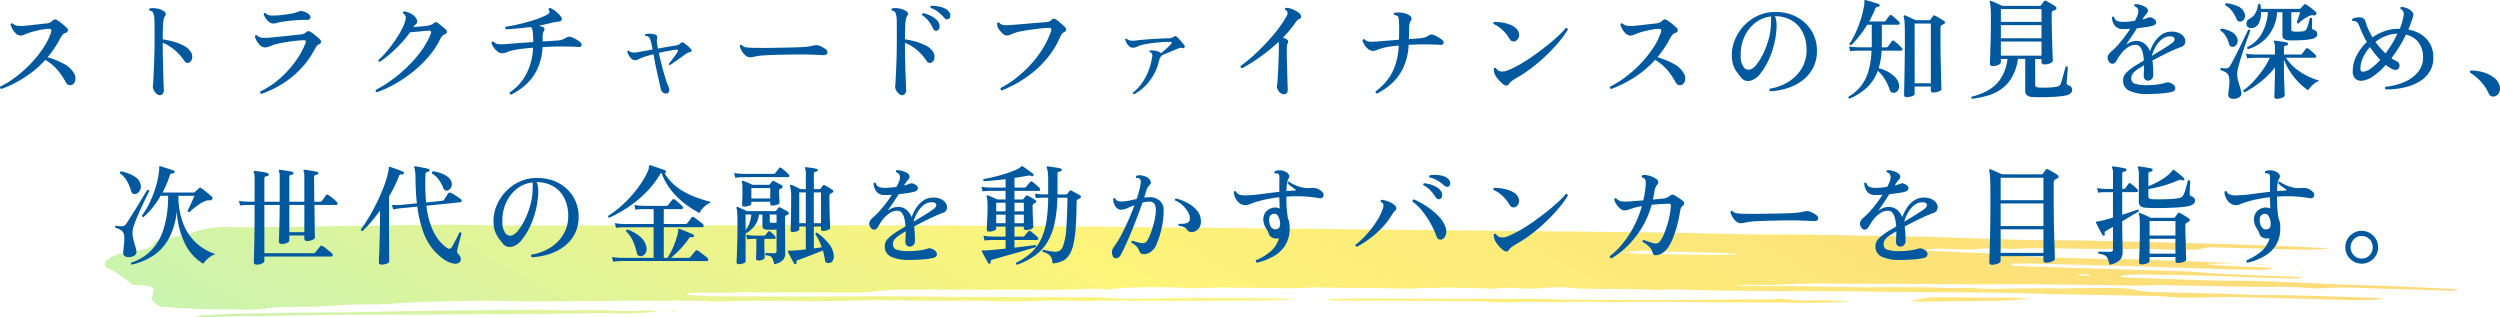 <svg xmlns="http://www.w3.org/2000/svg" xmlns:xlink="http://www.w3.org/1999/xlink" width="412.369" height="52.313" viewBox="0 0 412.369 52.313">
  <defs>
    <linearGradient id="linear-gradient" x1="-0.057" y1="0.286" x2="0.949" y2="0.215" gradientUnits="objectBoundingBox">
      <stop offset="0" stop-color="#a0ec82"/>
      <stop offset="0.458" stop-color="#fced22"/>
      <stop offset="1" stop-color="#fcc122"/>
    </linearGradient>
    <clipPath id="clip-path">
      <path id="パス_832" data-name="パス 832" d="M93.612,14.408a1.153,1.153,0,0,0,.287.028c.16-.024.286-.065.425-.1l-.587-.059c-.048.043-.111.086-.126.13m-29.769-.3c-7.243.029-14.479.193-21.716.3-1.122.017-2.244.077-3.361.07-5.757-.037-11.477.13-17.208.226-1.742.029-3.471.128-5.193.215-.4.021-.754.122-1.724.287,1.3.022,1.9.053,2.472.038,2.358-.06,4.713-.2,7.067-.193,2.951.006,5.891-.047,8.831-.1,3.16-.057,6.32-.113,9.492-.1,3,.015,6-.017,9-.033q10.686-.055,21.374-.112c3.866-.019,7.706-.193,11.6-.093a41.281,41.281,0,0,0,6.856-.314,18.621,18.621,0,0,0-3.627-.088,29.77,29.77,0,0,1-3.31,0c-2.11-.149-4.215-.105-6.33-.1-.875,0-1.781.068-2.618.026-1.557-.079-3.119-.1-4.682-.1-2.311,0-4.623.053-6.922.063M201.4,12.289a8.757,8.757,0,0,0,2.528.228c.161,0,.319,0,.473,0,4.622.017,9.244,0,13.868.059,3.743.051,7.509-.042,11.212.2a23.838,23.838,0,0,0,2.607.018c2.246-.107,4.473-.073,6.722-.025,1.105.023,2.231-.039,3.349-.046q1.846-.012,3.7.006c.984.01,1.967.063,2.949.059,1.869-.007,3.738-.066,5.6-.058,6.128.026,12.254.074,18.381.111.556,0,1.115,0,1.674,0,1.072-.008,2.142-.015,3.186.029,3.318.138,6.491-.074,10.279-.148a52.6,52.6,0,0,0-6.464-.249,17.924,17.924,0,0,1-2.571,0A15.511,15.511,0,0,0,275.3,12.3c-.475.015-.949.03-1.416.027-3.5-.019-7.009.011-10.5.071-7.643.131-15.272-.012-22.907-.041-1.494-.005-2.982-.1-4.476-.11q-12.95-.047-25.9-.066l-1.627,0c-2.288,0-4.607.015-7.072.109m87.613-.219.275.037,0-.072Zm11.1.079c-.71.115-1.3.285-1.977.437a4.292,4.292,0,0,0,.669.116c4-.043,7.991-.1,11.988-.14a38.84,38.84,0,0,0,4.767-.2c.736-.1,1.718-.065,2.335-.083a29.077,29.077,0,0,0-5.249-.225c-.862.025-1.748-.006-2.622-.015-2.625-.03-5.249-.076-7.875-.082h-.017a13.154,13.154,0,0,0-2.019.19M263.468,11.7c-.02,0-.025.047-.036.072h.7c.005-.024.012-.051.018-.078-.226,0-.454,0-.679.005M361.989,7.34c.124.018.241.042.372.05.111.008.238,0,.357-.006l-.369-.049-.36,0m-.967-.575c.117.006.235.017.351.017.238,0,.476-.01.714-.016-.216-.019-.428-.049-.648-.053h-.014a3.176,3.176,0,0,0-.4.052m-6.065-.25.02.066h1.445l-.109-.091-1.357.026M338.274,4.727l.233-.016-.184-.027Zm-15.6,3.449.241-.02-.022.052Zm3.417.213a3.243,3.243,0,0,1-.695-.181,5.293,5.293,0,0,1,.654-.062c.555.016,1.276-.031,1.435.252-.294,0-.582.008-.856.008-.186,0-.367,0-.538-.016M253.6,4.81c-1.071-.014-2.125-.127-3.187-.195a20.09,20.09,0,0,1,5.062-.255c3.312.1,6.625.2,9.944.277a39.314,39.314,0,0,1,4.375.289c-1.521.039-3,.054-4.447.054-4.078,0-7.911-.12-11.746-.17M56.026,0q-.484,0-.967.005c-7.01.072-14.011.2-21.017.3C29.664.364,25.268.48,20.907.42a16.39,16.39,0,0,0-6.332.835,4.922,4.922,0,0,1-1.586.545c-1.6.118-2.174.569-3.6.709-.978.1-1.321.314-1.361.56C7.909,3.8,6.47,4.222,4.046,4.5,1.723,4.774.017,5.73,0,6.513v.024a.65.65,0,0,0,.3.506,1.468,1.468,0,0,0,.159.093,17.572,17.572,0,0,1,4.1,2.791c.434.02.67.032.908.041.05,0,.1,0,.155,0a1.912,1.912,0,0,1,.218,0c1.95.205,2.293.348,2.2.9a4.2,4.2,0,0,1-.167.917c-.258.635.315,1.211,1.331,1.738,1.471.107,2.764.23,4.1.291,1.715.078,3.458.116,5.194.154.547.012,1.1.01,1.647.009.442,0,.885,0,1.326,0a29.323,29.323,0,0,0,6.481-.309,5.831,5.831,0,0,1,1.054-.1c2.116-.025,4.26.009,6.346-.069s4.029-.34,6.234-.338c2.231,0,4.557-.017,6.672-.185,2.3-.184,4.6-.25,6.941-.305,2.489-.058,4.983-.148,7.471-.143,2.994,0,6,.168,8.975.127,3-.041,5.992-.033,8.978-.058,3.237-.027,6.47-.1,9.721-.068,1.045.01,2.092,0,3.139,0,2.2-.016,4.411-.031,6.6.118.7.047,1.492,0,2.241-.013,3.875-.057,7.74-.132,11.634-.038,2.361.057,4.767.051,7.13,0,3.86-.088,7.695-.256,11.574-.053.479.025.981.017,1.483.009.256,0,.513-.008.768-.008q1.433,0,2.868,0c2.914-.007,5.829-.014,8.742.071,1.859.055,3.767.066,5.627.02,2.859-.07,5.692-.244,8.562-.033.231.017.5,0,.748-.006,3.332-.1,6.663-.081,10.012-.055,4.627.037,9.262.006,13.891-.024.866-.005,1.736,0,2.607,0,2.72.009,5.461.018,8.2-.23-.41-.034-.719-.079-1.034-.083-7.382-.1-14.767-.157-22.151-.024-2.508.046-4.988.08-7.459-.117-1.064-.085-2.23-.1-3.353-.1-3.383-.016-6.768-.01-10.152-.018Q146.008,11.926,140,11.9c-4.884-.029-9.778-.144-14.647-.091-5.422.058-10.839.042-16.256.024q-3.9-.012-7.793-.017c-1.477,0-2.962-.1-4.428-.179-.454-.024-.955-.095-.746-.347.471-.018,1.032-.056,1.6-.059.707,0,1.413,0,2.12,0,.784,0,1.568,0,2.352,0,1.124-.008,2.244-.061,3.367-.06,6.38,0,12.759.024,19.138.023a14.283,14.283,0,0,0,2.122-.151,38.333,38.333,0,0,1,6.079-.333q10.314.015,20.632.029c2.005,0,4.022.023,6.014-.025a30.373,30.373,0,0,1,5.69-.022,7.2,7.2,0,0,0,1.023-.1c.707-.062,1.413-.161,2.133-.171a103.117,103.117,0,0,1,10.445.04,9.226,9.226,0,0,0,1.1.012c3.358-.131,6.727-.091,10.1-.049,2.994.038,5.985.142,8.977-.049.827-.053,1.749-.011,2.621.009,4.095.1,8.219,0,12.312.155,1.084.04,2.23-.054,3.35-.075,1.744-.032,3.5-.089,5.236-.071,2.237.024,4.464.113,6.7.174a17.408,17.408,0,0,1,3.822-.083,24.527,24.527,0,0,0,2.751.038c.147-.009.31-.009.47-.009a4.459,4.459,0,0,0,.626-.026,23.46,23.46,0,0,1,5.45-.021c.6.047,1.227.073,1.849.089,3.855.095,7.763-.035,11.587.2a4.887,4.887,0,0,0,.744-.013,39.093,39.093,0,0,1,5.555.033c.862.034,1.732.056,2.6.072,9.623.178,19.278.05,28.9.224,8.235.148,16.5.032,24.737.29,6.32.2,12.7.254,19.049.381.866.017,1.771.044,2.571.128a49.653,49.653,0,0,0,6.3.133c1.745-.039,3.514-.1,5.246-.059,5.867.128,11.721.3,17.583.443a57.806,57.806,0,0,0,6.986-.128c-.731-.093-1.133-.181-1.566-.193-6.228-.173-12.411-.481-18.705-.454-.867,0-1.74-.041-2.606-.072-1.36-.049-2.711-.122-4.073-.157-3.617-.1-7.24-.17-10.856-.267a15.113,15.113,0,0,1-3.406-.362,12.778,12.778,0,0,0-2.679-.3c-2.368-.034-4.75,0-7.124.012-.87.006-1.778.106-2.6.062-1.546-.083-3.081-.059-4.613-.035-.83.013-1.658.026-2.488.022-.768,0-1.541.017-2.314.038a32.527,32.527,0,0,1-5.087-.126,4.06,4.06,0,0,0-.735-.012,53.122,53.122,0,0,1-5.555-.064c-1.711-.044-3.438-.042-5.164-.041q-.981,0-1.959,0c-.892,0-1.786,0-2.682.008-1.866.011-3.733.022-5.569-.037-5.12-.164-10.24-.17-15.372-.166-.725,0-1.45-.037-2.174-.057a23.663,23.663,0,0,1,2.59-.118c2.509.011,5.006.019,7.463-.166.713-.054,1.492-.06,2.238-.058q9.73.029,19.46.072c3.122.015,6.246.085,9.363.063,6.516-.046,13.021.005,19.522.1,2.872.041,5.712.17,8.608.024,1.072-.054,2.236.029,3.357.049,3.745.068,7.5.108,11.231.212,1.355.038,2.72.032,4.085.026,2.38-.01,4.761-.021,7.085.2a13.458,13.458,0,0,0,2.227.019,60.691,60.691,0,0,1,7.082-.014c4.487.124,8.966.266,13.453.389a3.017,3.017,0,0,0,1.71-.206c-4.412-.164-8.59-.487-12.933-.59-2.97-.07-5.935-.141-8.881-.3-3.679-.194-7.4-.34-11.125-.459-2.225-.071-4.492-.034-6.733-.076-1.87-.035-3.73-.112-5.593-.175q-4.66-.155-9.315-.321a13.607,13.607,0,0,1-1.35-.195,11.97,11.97,0,0,1,3.309-.318c5.12.089,10.252.114,15.345.335,3.805.166,7.637.344,11.578.3-.333-.3-1.183-.261-1.883-.29-5.311-.221-10.729-.275-15.856-.779-.582-.057-1.223-.077-1.844-.1-2.361-.074-4.726-.138-7.088-.21q-8.59-.263-17.176-.533c-1.241-.039-2.481-.1-3.7-.169-.236-.014-.375-.149-.76-.314,1.357-.019,2.458-.069,3.535-.044q8.053.192,16.092.42c5.6.165,11.189.363,16.789.534,1.616.049,3.251.058,4.879.078a5.775,5.775,0,0,0,2.322-.28c-3.5-.3-7.342-.163-11.328-.7l5.179-.125c-3.806-.145-7.025-.274-10.253-.387-3.106-.109-6.214-.261-9.332-.286-4.023-.032-8-.146-11.971-.3-1.852-.071-3.691-.165-5.537-.248a14.159,14.159,0,0,0-4.063-.4c-2.589-.124-5.2-.209-7.8-.316-.831-.034-1.805-.01-2.192-.37.741-.026,1.443-.079,2.132-.069,1.868.028,3.805.192,5.574.1a35.119,35.119,0,0,1,6.5-.037,8.993,8.993,0,0,0,1.066-.073c.609-.028,1.227-.065,1.838-.061,3.128.022,6.26.032,9.38.09,1.76.033,3.525.025,5.289.016,2.62-.012,5.239-.025,7.848.1,1.332.062,2.732.023,4.1.016a7.07,7.07,0,0,0,1.393-.078,6.52,6.52,0,0,1,2.934-.264c4.119.091,8.237.19,12.342.318a37.918,37.918,0,0,0,6.216-.2c-13.571-.69-27.29-.961-40.991-1.277-.375-.009-.75-.032-1.122-.029-5.654.05-11.242-.129-16.829-.333-3.215-.118-6.433-.248-9.667-.3-8.876-.149-17.743-.369-26.652-.343-.5,0-1-.025-1.5-.035-5.243-.1-10.481-.236-15.729-.306-7.51-.1-15.029-.152-22.543-.232Q216.318.872,200.535.7,177.8.461,155.058.25,139.645.122,124.223.093,97.708.078,71.194.146C68.564.148,65.934.125,63.3.1,60.927.077,58.546,0,56.174,0Z" fill="url(#linear-gradient)"/>
    </clipPath>
  </defs>
  <g id="グループ_14952" data-name="グループ 14952" transform="translate(-259.135 -931.892)">
    <g id="グループ_22" data-name="グループ 22" transform="translate(276.395 968.951)" opacity="0.6">
      <g id="グループ_21" data-name="グループ 21" clip-path="url(#clip-path)">
        <rect id="長方形_44" data-name="長方形 44" width="388.206" height="15.265" transform="translate(0 0)" fill="url(#linear-gradient)"/>
      </g>
    </g>
    <path id="パス_943" data-name="パス 943" d="M-423.65-15.428q-.3-.125-.179-.394a15.7,15.7,0,0,0,2.544-1.577,20.3,20.3,0,0,0,2.446-2.168,18.664,18.664,0,0,0,2.043-2.517,11.233,11.233,0,0,0,1.335-2.625q.125-.376.027-.52t-.4-.125a8.305,8.305,0,0,0-1.1.125q-.618.108-1.209.26t-1.039.314q-.412.143-.717.278a1.5,1.5,0,0,1-.609.134,1.29,1.29,0,0,1-.878-.484,2.71,2.71,0,0,1-.466-.672,4.362,4.362,0,0,1-.269-.672.286.286,0,0,1,.125-.161.227.227,0,0,1,.2-.018,1.486,1.486,0,0,0,.708.376,3.926,3.926,0,0,0,1.1.036q.448-.036,1.1-.108t1.353-.152q.7-.081,1.236-.134a2.108,2.108,0,0,0,.672-.152,1.237,1.237,0,0,0,.421-.3.65.65,0,0,1,.412-.224.552.552,0,0,1,.376.134,5.194,5.194,0,0,1,.529.367q.314.242.609.493a5.176,5.176,0,0,1,.475.448.425.425,0,0,1,.134.457.533.533,0,0,1-.4.331,1,1,0,0,0-.475.331,3.04,3.04,0,0,0-.385.564,15.215,15.215,0,0,1-.959,1.622q-.529.779-1.12,1.5a13.019,13.019,0,0,1,2.661,1.075,3.99,3.99,0,0,1,1.639,1.487,1.585,1.585,0,0,1,.26,1.245,1.02,1.02,0,0,1-.511.726.786.786,0,0,1-.555.045.79.79,0,0,1-.448-.385,13.072,13.072,0,0,0-1.433-2.114,7.91,7.91,0,0,0-1.989-1.648,17.25,17.25,0,0,1-3.261,2.786A19.57,19.57,0,0,1-423.65-15.428Zm26.124,1.021a.827.827,0,0,1-.511-.233,1.851,1.851,0,0,1-.457-.582,1.273,1.273,0,0,1-.161-.654q.036-.269.081-1.021t.09-1.837q.045-1.084.081-2.347t.036-2.571v-.7q0-1.129-.009-1.8t-.036-1.039a1.529,1.529,0,0,0-.116-.546.773.773,0,0,0-.2-.439.892.892,0,0,0-.466-.188q-.179-.215.036-.358a3.469,3.469,0,0,1,1.138.009,2.9,2.9,0,0,1,1.174.439.649.649,0,0,1,.3.358.44.44,0,0,1-.1.448,1.248,1.248,0,0,0-.224.573,8.733,8.733,0,0,0-.116,1.192q-.036.779-.036,2.087a13.831,13.831,0,0,1,1.774.376,8.736,8.736,0,0,1,1.63.627,2.971,2.971,0,0,1,1.111.914,1.422,1.422,0,0,1,.349,1.093,1.064,1.064,0,0,1-.385.753.7.7,0,0,1-.448.125.564.564,0,0,1-.412-.269,9.275,9.275,0,0,0-1.648-1.854,6.666,6.666,0,0,0-1.971-1.192v.161q0,1.2.027,2.5t.063,2.437q.036,1.138.054,1.872.018.358.027.591t.009.3a.79.79,0,0,1-.2.555A.631.631,0,0,1-397.526-14.406Zm16.771-.215a.334.334,0,0,1-.179-.17.247.247,0,0,1,0-.224,14.077,14.077,0,0,0,3.136-2.061,16.871,16.871,0,0,0,2.571-2.777,14.193,14.193,0,0,0,1.765-3.136.464.464,0,0,0,.018-.376q-.072-.125-.394-.108-.466.018-1.165.09t-1.442.188q-.744.116-1.389.251a6.98,6.98,0,0,0-1.021.278q-.394.161-.708.269a1.9,1.9,0,0,1-.618.108,1.112,1.112,0,0,1-.735-.314,2.9,2.9,0,0,1-.609-.753,2.366,2.366,0,0,1-.3-.779.22.22,0,0,1,.143-.161.227.227,0,0,1,.2.018,1.311,1.311,0,0,0,.717.376,5.241,5.241,0,0,0,1.183.018q.322-.018,1-.09t1.487-.152q.806-.081,1.55-.161t1.209-.134a1.584,1.584,0,0,0,.968-.358.51.51,0,0,1,.367-.188.757.757,0,0,1,.349.116,4.164,4.164,0,0,1,.5.34q.3.233.609.493a5.412,5.412,0,0,1,.484.457.441.441,0,0,1,.152.412.5.5,0,0,1-.331.34.954.954,0,0,0-.421.349,3.912,3.912,0,0,0-.331.546,13.647,13.647,0,0,1-2.15,3.037,15.7,15.7,0,0,1-2.983,2.491A16.876,16.876,0,0,1-380.755-14.621Zm1.989-11.611a1.152,1.152,0,0,1-.708-.251,2.39,2.39,0,0,1-.564-.609,3.186,3.186,0,0,1-.34-.663q.09-.287.323-.179a1.107,1.107,0,0,0,.681.367,6.188,6.188,0,0,0,1.021.009h.09q.412-.018,1.1-.1t1.4-.215a5.868,5.868,0,0,0,1.174-.331.889.889,0,0,1,.3-.09.971.971,0,0,1,.385.054,2.158,2.158,0,0,1,1.084.591q.26.34.107.582a.614.614,0,0,1-.564.242q-.466-.018-1.075.009t-1.245.09q-.636.063-1.191.134t-.9.143a4.266,4.266,0,0,0-.6.143A1.443,1.443,0,0,1-378.766-26.232Zm17.057,11.342a.334.334,0,0,1-.179-.17.216.216,0,0,1,.018-.224,18.564,18.564,0,0,0,2.41-1.478,24.79,24.79,0,0,0,2.589-2.132,20.354,20.354,0,0,0,2.365-2.643,13.04,13.04,0,0,0,1.7-3.01q.2-.5-.323-.5-.43.018-.985.072l-1.12.108q-.564.054-.994.072a14.1,14.1,0,0,1-1.066,1.371q-.618.708-1.308,1.371t-1.371,1.218a12.5,12.5,0,0,1-1.254.914q-.287-.036-.215-.287a13.02,13.02,0,0,0,1.227-1.254q.654-.753,1.272-1.622a20.162,20.162,0,0,0,1.1-1.72,9.719,9.719,0,0,0,.735-1.568,2.5,2.5,0,0,0,.17-.923.876.876,0,0,0-.439-.618.244.244,0,0,1,.179-.323,3.266,3.266,0,0,1,1.039.349,2.28,2.28,0,0,1,.878.708q.448.663.036,1.039a2.457,2.457,0,0,0-.251.251q-.09.108-.2.251.627-.036,1.335-.108t1.1-.143a2.689,2.689,0,0,0,.529-.143,1.344,1.344,0,0,0,.4-.251.469.469,0,0,1,.645-.054q.161.108.421.323t.529.43a5.205,5.205,0,0,1,.412.358.465.465,0,0,1,.161.475.508.508,0,0,1-.394.331.931.931,0,0,0-.376.278,2.343,2.343,0,0,0-.323.493,13.893,13.893,0,0,1-1.944,2.921,19.271,19.271,0,0,1-2.589,2.491,21.944,21.944,0,0,1-2.93,1.98A18.771,18.771,0,0,1-361.709-14.89Zm22.146.394a.268.268,0,0,1-.215-.376,8.412,8.412,0,0,0,2.634-2.849,10.118,10.118,0,0,0,1.2-4.515q-1.129.09-2.043.206a12.044,12.044,0,0,0-1.523.278,6.17,6.17,0,0,0-.842.287,1.658,1.658,0,0,1-.681.143,1.224,1.224,0,0,1-.762-.287,2.927,2.927,0,0,1-.636-.69,2.9,2.9,0,0,1-.376-.761.237.237,0,0,1,.323-.179,1.436,1.436,0,0,0,.833.412,7.662,7.662,0,0,0,1.371-.018q.376-.036,1.066-.09t1.55-.116q.86-.063,1.756-.116,0-.376-.018-.77t-.054-.788a2.543,2.543,0,0,0-.09-.582.558.558,0,0,0-.269-.349q-1.093.143-2.15.242t-1.917.152a.28.28,0,0,1-.108-.224.347.347,0,0,1,.072-.224q.681-.09,1.541-.269t1.792-.43q.932-.251,1.828-.564a12,12,0,0,0,1.613-.69q.394-.2.439-.4a.605.605,0,0,0-.152-.475.25.25,0,0,1,.081-.2.216.216,0,0,1,.188-.054,4.018,4.018,0,0,1,.968.609,4.5,4.5,0,0,1,.788.806.56.56,0,0,1,.134.555.476.476,0,0,1-.475.269,5.378,5.378,0,0,0-.609.081q-.34.063-.7.152-.448.125-.941.233t-1.012.2l.376.134a2.532,2.532,0,0,1,.287.116q.43.233.108.717a1.251,1.251,0,0,0-.152.529,6.474,6.474,0,0,0-.009.779v.34q.735-.036,1.353-.081t.994-.063a3.127,3.127,0,0,0,.9-.17,4.366,4.366,0,0,0,.726-.367.988.988,0,0,1,.932.036,5.485,5.485,0,0,1,.672.34,3.441,3.441,0,0,1,.564.394q.358.287.26.582t-.529.242q-.358-.036-.994-.054t-1.174-.018q-.824-.018-1.792.009t-1.935.081a9.566,9.566,0,0,1-.86,3.628,8.232,8.232,0,0,1-1.872,2.544A10.51,10.51,0,0,1-339.563-14.5Zm25.658-.179a.989.989,0,0,1-.573-.152.832.832,0,0,1-.376-.564q-.036-.179-.09-.376t-.107-.448q-.125-.573-.323-1.451t-.385-1.819q-.188-.941-.314-1.675-.555.143-1.03.278a7.375,7.375,0,0,0-.779.26q-.448.179-.708.314a1.174,1.174,0,0,1-.546.134.844.844,0,0,1-.564-.251,2.267,2.267,0,0,1-.466-.591,1.782,1.782,0,0,1-.224-.609q.108-.2.251-.108a1.047,1.047,0,0,0,.582.278,2.865,2.865,0,0,0,.994-.063l1-.188q.627-.116,1.344-.242-.09-.484-.17-.851a4.7,4.7,0,0,0-.152-.564,1.448,1.448,0,0,0-.287-.609.818.818,0,0,0-.591-.215.186.186,0,0,1,.018-.287,2.447,2.447,0,0,1,.77-.072,2.822,2.822,0,0,1,.824.143.47.47,0,0,1,.323.645,1.67,1.67,0,0,0-.036.493q.018.26.09.69.018.108.045.224a2.588,2.588,0,0,1,.045.26q.878-.161,1.657-.3t1.174-.188a2.086,2.086,0,0,0,.511-.116.964.964,0,0,0,.367-.26.39.39,0,0,1,.538-.09,7.881,7.881,0,0,1,.636.484,3.837,3.837,0,0,1,.564.555.3.3,0,0,1,.09.34.313.313,0,0,1-.287.179.932.932,0,0,0-.3.072,2.387,2.387,0,0,0-.26.143l-.636.457-.8.573q-.412.3-.753.529t-.52.34q-.215-.036-.179-.215.179-.215.475-.6t.582-.788a5.314,5.314,0,0,0,.412-.654q.161-.3-.233-.287-.484.054-1.3.206t-1.6.331q.161.7.358,1.505t.421,1.595q.224.788.439,1.451a8.98,8.98,0,0,0,.412,1.075.9.9,0,0,1,.063.708A.486.486,0,0,1-313.905-14.675Zm13.366-6.056a1.892,1.892,0,0,1-.636-.5,3.149,3.149,0,0,1-.493-.744,1.3,1.3,0,0,1-.161-.6.2.2,0,0,1,.323-.09,1.049,1.049,0,0,0,.529.331,5.982,5.982,0,0,0,.869.1q.52.018,1.46.027t2.195-.009l2.078-.036q1-.018,1.828-.045t1.344-.063q.466-.036.851-.1t.744-.152a1.567,1.567,0,0,1,.878.036,3.684,3.684,0,0,1,.627.3,3.122,3.122,0,0,1,.484.331.539.539,0,0,1,.224.618q-.117.331-.726.314-.609-.036-1.424-.063t-1.478-.045H-292.1q-.77,0-1.783.018t-2.043.045q-1.03.027-1.872.081a9.783,9.783,0,0,0-1.272.143l-.179.036-.179.036a5.4,5.4,0,0,1-.564.1A1.4,1.4,0,0,1-300.539-20.731Zm25.461,6.325a.827.827,0,0,1-.511-.233,1.965,1.965,0,0,1-.466-.582,1.1,1.1,0,0,1-.152-.654q.036-.269.072-1.021t.09-1.837q.054-1.084.081-2.347t.027-2.571v-1.111q0-1.451-.018-2.078a2.463,2.463,0,0,0-.143-.9.669.669,0,0,0-.188-.439.95.95,0,0,0-.475-.188.232.232,0,0,1,.054-.358,3.416,3.416,0,0,1,1.129.009,2.9,2.9,0,0,1,1.165.439.6.6,0,0,1,.3.358.458.458,0,0,1-.107.448,1.248,1.248,0,0,0-.224.573,8.093,8.093,0,0,0-.108,1.192q-.027.779-.045,2.087a13.83,13.83,0,0,1,1.774.376,8.995,8.995,0,0,1,1.639.627,2.958,2.958,0,0,1,1.12.914,1.486,1.486,0,0,1,.34,1.093,1.008,1.008,0,0,1-.394.753.7.7,0,0,1-.448.125.564.564,0,0,1-.412-.269,8.715,8.715,0,0,0-1.639-1.854,6.783,6.783,0,0,0-1.98-1.192v.161q0,1.2.027,2.491t.072,2.419q.045,1.129.072,1.89t.027.9a.79.79,0,0,1-.2.555A.631.631,0,0,1-275.078-14.406Zm5.787-10.643a.53.53,0,0,1-.358-.018.69.69,0,0,1-.323-.358,6.248,6.248,0,0,0-.717-1.192,4.549,4.549,0,0,0-1.057-.994q-.09-.251.179-.323a4.98,4.98,0,0,1,1.066.358,4.549,4.549,0,0,1,.977.6,1.71,1.71,0,0,1,.573.779,1.108,1.108,0,0,1,.027.744A.623.623,0,0,1-269.291-25.049ZM-267.356-27a.519.519,0,0,1-.367.081.661.661,0,0,1-.4-.26,7.408,7.408,0,0,0-.985-.95,4.219,4.219,0,0,0-1.254-.681.251.251,0,0,1-.027-.2.193.193,0,0,1,.116-.143,5.368,5.368,0,0,1,1.084.081,4.757,4.757,0,0,1,1.084.314,1.842,1.842,0,0,1,.77.573,1.029,1.029,0,0,1,.224.7A.565.565,0,0,1-267.356-27Zm8.726,11.808a.27.27,0,0,1-.179-.152.285.285,0,0,1,0-.242,16.648,16.648,0,0,0,2.526-1.639,19.992,19.992,0,0,0,2.383-2.195,17.449,17.449,0,0,0,2.007-2.625,14.147,14.147,0,0,0,1.4-2.93q.179-.555-.358-.538-.573.018-1.362.1t-1.613.2q-.824.116-1.5.242a7.431,7.431,0,0,0-1.03.251q-.448.161-.788.314a1.618,1.618,0,0,1-.663.152,1.071,1.071,0,0,1-.735-.376,5.136,5.136,0,0,1-.609-.717,1.531,1.531,0,0,1-.2-.484,1.419,1.419,0,0,1-.036-.43.219.219,0,0,1,.34-.108,1.147,1.147,0,0,0,.726.394,6.88,6.88,0,0,0,1.3-.018q.394-.036,1.156-.09t1.639-.134q.878-.081,1.657-.143l1.209-.1a1.838,1.838,0,0,0,.538-.1,1.1,1.1,0,0,0,.394-.26.555.555,0,0,1,.376-.2.691.691,0,0,1,.358.108,4.787,4.787,0,0,1,.5.385q.3.26.591.511a5.049,5.049,0,0,1,.43.412.485.485,0,0,1,.161.448.581.581,0,0,1-.323.358.9.9,0,0,0-.43.367,7.532,7.532,0,0,0-.34.672,14.442,14.442,0,0,1-1.8,2.965,16.091,16.091,0,0,1-2.347,2.419,19.383,19.383,0,0,1-2.652,1.863A18.7,18.7,0,0,1-258.63-15.195Zm21.841.627a.208.208,0,0,1-.2-.269,7.191,7.191,0,0,0,1.523-1.622,9.541,9.541,0,0,0,1.084-2.078,10.586,10.586,0,0,0,.582-2.3.564.564,0,0,0-.43-.681q-.09-.179.054-.269a2.868,2.868,0,0,1,.959.063,1.816,1.816,0,0,1,.8.331l.054.054q.269-.233.6-.511t.627-.555a4.743,4.743,0,0,0,.439-.457q.143-.143.116-.242t-.224-.1a14.849,14.849,0,0,0-1.559.054q-.9.072-1.747.188a11.742,11.742,0,0,0-1.389.26,4.225,4.225,0,0,0-.824.3,1.546,1.546,0,0,1-.7.17.859.859,0,0,1-.564-.242,2.086,2.086,0,0,1-.457-.564,2.139,2.139,0,0,1-.233-.573q.108-.2.251-.108a1.293,1.293,0,0,0,.654.3,3.359,3.359,0,0,0,.994-.027q.681-.09,1.639-.161t1.935-.125q.977-.054,1.729-.054a1.445,1.445,0,0,0,.824-.269.4.4,0,0,1,.26-.1.4.4,0,0,1,.224.1,3.384,3.384,0,0,1,.4.394q.242.269.493.564t.376.475a.238.238,0,0,1,0,.34.283.283,0,0,1-.323.108.524.524,0,0,0-.349-.054,1.294,1.294,0,0,0-.314.108q-.323.125-.842.34l-1.039.43q-.52.215-.86.376a.453.453,0,0,1-.054.108.713.713,0,0,1-.09.108.489.489,0,0,0-.179.242q-.054.152-.107.349a8.843,8.843,0,0,1-1.469,3.252A7.826,7.826,0,0,1-236.788-14.568Zm24.583,0a.976.976,0,0,1-.52-.26,1.608,1.608,0,0,1-.394-.538,1.146,1.146,0,0,1-.107-.618q.036-.215.09-.914t.1-1.666q.045-.968.081-2.025t.036-2.007q0-.2-.009-.34t-.027-.269q-1.021.95-2.105,1.783t-2.1,1.487q-1.012.654-1.837,1.084a.343.343,0,0,1-.2-.143.268.268,0,0,1-.036-.233q.645-.448,1.46-1.138t1.693-1.559q.878-.869,1.729-1.819t1.559-1.917a15.313,15.313,0,0,0,1.174-1.846.794.794,0,0,0,.108-.627.3.3,0,0,0-.125-.206,2.239,2.239,0,0,0-.233-.152.2.2,0,0,1,.107-.323,2.36,2.36,0,0,1,.869.152,5.081,5.081,0,0,1,.932.43,1.693,1.693,0,0,1,.618.564.489.489,0,0,1,.081.385A.4.4,0,0,1-209.5-27a1.677,1.677,0,0,0-.645.555,15.2,15.2,0,0,1-.959,1.281q-.529.636-1.138,1.263a2.478,2.478,0,0,1,.735.358.3.3,0,0,1,.125.26.779.779,0,0,1-.09.349,1.038,1.038,0,0,0-.107.34,3.943,3.943,0,0,0-.036.609q0,.95.027,2.043t.054,2.105q.027,1.012.054,1.711t.027.86a.669.669,0,0,1-.224.555A.684.684,0,0,1-212.206-14.568Zm15.481-.108a.357.357,0,0,1-.2-.134.247.247,0,0,1-.036-.224,10.51,10.51,0,0,0,1.89-1.819,8.248,8.248,0,0,0,1.317-2.41,11.853,11.853,0,0,0,.609-3.333q-.86.072-1.568.179a8.482,8.482,0,0,0-1.227.269,6.189,6.189,0,0,0-.779.278,1.82,1.82,0,0,1-.672.152,1.248,1.248,0,0,1-.761-.278,2.632,2.632,0,0,1-.627-.681,2.538,2.538,0,0,1-.349-.779q.054-.251.323-.179a1.243,1.243,0,0,0,.86.4,11.166,11.166,0,0,0,1.4-.045q.538-.036,1.478-.116t1.944-.152q.036-.627.045-1.335t-.009-1.1q-.018-.555-.045-.914a.873.873,0,0,0-.152-.5,1,1,0,0,0-.591-.251q-.161-.233.036-.358a3.659,3.659,0,0,1,1.254,0,2.921,2.921,0,0,1,1.254.466.645.645,0,0,1,.278.385.5.5,0,0,1-.081.439,1.225,1.225,0,0,0-.233.555,7.12,7.12,0,0,0-.072.9q0,.269-.009.726t-.027.869q.573-.036,1.039-.072t.77-.054a4.313,4.313,0,0,0,.77-.134,2.349,2.349,0,0,0,.735-.367.771.771,0,0,1,.421-.125,1.167,1.167,0,0,1,.511.143,5.308,5.308,0,0,1,.681.349,3.668,3.668,0,0,1,.609.439q.3.287.17.546a.5.5,0,0,1-.546.224q-.34-.036-.968-.045t-1.183-.027q-.663-.018-1.442.009t-1.6.063a10.217,10.217,0,0,1-.887,3.772,8.2,8.2,0,0,1-1.872,2.571A11.428,11.428,0,0,1-196.725-14.675Zm21.77-1.595q-.376.573-1.075-.036a6.107,6.107,0,0,1-.914-.968,2.711,2.711,0,0,1-.448-.86q-.036-.161-.063-.331a1.006,1.006,0,0,1-.009-.3.241.241,0,0,1,.34-.125,1.151,1.151,0,0,0,1.093.573,2.053,2.053,0,0,0,.744-.134q.349-.134.69-.3a17.613,17.613,0,0,0,1.881-1q1.039-.627,2.114-1.4t2.061-1.568q.985-.8,1.756-1.514a10.67,10.67,0,0,0,1.183-1.254.327.327,0,0,1,.242.054.249.249,0,0,1,.1.215,14.017,14.017,0,0,1-1.245,1.765,25.68,25.68,0,0,1-1.917,2.105,29.79,29.79,0,0,1-2.392,2.123,22.341,22.341,0,0,1-2.67,1.837,9.132,9.132,0,0,0-.941.582A1.828,1.828,0,0,0-174.955-16.27Zm1.183-7.131a.708.708,0,0,1-.555.125.878.878,0,0,1-.555-.448,6.639,6.639,0,0,0-1.111-1.4,5.015,5.015,0,0,0-1.505-1.021.3.3,0,0,1-.027-.215.192.192,0,0,1,.134-.143,8.326,8.326,0,0,1,1.1.081,7.094,7.094,0,0,1,1.174.26,3.992,3.992,0,0,1,1.03.484,1.748,1.748,0,0,1,.654.753,1.148,1.148,0,0,1,.1.887A1.191,1.191,0,0,1-173.773-23.4Zm15.66,7.973q-.3-.125-.179-.394a15.694,15.694,0,0,0,2.544-1.577,20.305,20.305,0,0,0,2.446-2.168,18.66,18.66,0,0,0,2.043-2.517,11.232,11.232,0,0,0,1.335-2.625q.125-.376.027-.52t-.4-.125a8.306,8.306,0,0,0-1.1.125q-.618.108-1.209.26t-1.039.314q-.412.143-.717.278a1.5,1.5,0,0,1-.609.134,1.29,1.29,0,0,1-.878-.484,2.709,2.709,0,0,1-.466-.672,4.362,4.362,0,0,1-.269-.672.286.286,0,0,1,.125-.161.227.227,0,0,1,.2-.018,1.486,1.486,0,0,0,.708.376,3.926,3.926,0,0,0,1.1.036q.448-.036,1.1-.108T-152-26.1q.7-.081,1.236-.134a2.109,2.109,0,0,0,.672-.152,1.237,1.237,0,0,0,.421-.3.65.65,0,0,1,.412-.224.552.552,0,0,1,.376.134,5.193,5.193,0,0,1,.529.367q.314.242.609.493a5.178,5.178,0,0,1,.475.448.425.425,0,0,1,.134.457.533.533,0,0,1-.4.331,1,1,0,0,0-.475.331,3.041,3.041,0,0,0-.385.564,15.212,15.212,0,0,1-.959,1.622q-.529.779-1.12,1.5a13.019,13.019,0,0,1,2.661,1.075A3.99,3.99,0,0,1-146.18-18.1a1.585,1.585,0,0,1,.26,1.245,1.02,1.02,0,0,1-.511.726.786.786,0,0,1-.555.045.79.79,0,0,1-.448-.385,13.073,13.073,0,0,0-1.433-2.114,7.91,7.91,0,0,0-1.989-1.648,17.249,17.249,0,0,1-3.261,2.786A19.571,19.571,0,0,1-158.113-15.428Zm26.231.376a.28.28,0,0,1-.054-.43,8.525,8.525,0,0,0,2.311-.717,7.21,7.21,0,0,0,1.935-1.335,6.048,6.048,0,0,0,1.326-1.9,5.8,5.8,0,0,0,.484-2.392,6.4,6.4,0,0,0-.654-2.992,4.705,4.705,0,0,0-1.819-1.935,5.334,5.334,0,0,0-2.741-.681,2.856,2.856,0,0,1,.233.86,6.255,6.255,0,0,1,.036.95,14.089,14.089,0,0,1-.475,3.091,14.02,14.02,0,0,1-1,2.661,10.326,10.326,0,0,1-1.245,1.953,3.227,3.227,0,0,1-1.2.985,1.756,1.756,0,0,1-.985.179,1.475,1.475,0,0,1-.968-.591q-.358-.43-.7-.9a4.405,4.405,0,0,1-.564-1.111,5.055,5.055,0,0,1-.242-1.568,6.619,6.619,0,0,1,.5-2.616,7.519,7.519,0,0,1,1.469-2.293A7.383,7.383,0,0,1-134-27.477a6.8,6.8,0,0,1,2.813-.654,7.627,7.627,0,0,1,2.768.421,6.591,6.591,0,0,1,2.24,1.326,6.1,6.1,0,0,1,1.487,2.052,6.339,6.339,0,0,1,.529,2.616,6.042,6.042,0,0,1-.591,2.706A6.023,6.023,0,0,1-126.4-16.96a8.1,8.1,0,0,1-2.455,1.335A11.074,11.074,0,0,1-131.882-15.051Zm-3.261-3.6a2.357,2.357,0,0,0,1.021-.833,9.515,9.515,0,0,0,1.075-1.738,13.658,13.658,0,0,0,.878-2.293,10.663,10.663,0,0,0,.412-2.5,1.544,1.544,0,0,1,.009-.17,1.384,1.384,0,0,0,.009-.152q0-.3.009-.564a2.641,2.641,0,0,0-.027-.493,5.008,5.008,0,0,0-2.6,1.066,6.082,6.082,0,0,0-1.783,2.311,7.087,7.087,0,0,0-.6,3.109A3.017,3.017,0,0,0-136.227-19,1,1,0,0,0-135.143-18.653Zm25.765,4.569q-.412,0-.412-.394,0-.108.018-.968t.045-2.222q.027-1.362.045-2.983t.018-3.27q0-1.451-.036-2.258a4.468,4.468,0,0,0-.161-1.165q-.036-.125.036-.179a.157.157,0,0,1,.2-.036q.2.072.52.215t.663.3q.34.161.573.269h2.2a.241.241,0,0,0,.215-.108q.072-.09.215-.287t.215-.3a.228.228,0,0,1,.34-.054,3.48,3.48,0,0,1,.475.251q.3.179.6.358a4.552,4.552,0,0,1,.466.3.2.2,0,0,1,.108.215.27.27,0,0,1-.161.215l-.179.108a1.253,1.253,0,0,1-.179.09.541.541,0,0,0-.233.5v1.953q0,1.505.027,2.921t.054,2.553q.027,1.138.054,1.845t.027.8q0,.161-.224.287a2.019,2.019,0,0,1-.538.2,2.694,2.694,0,0,1-.6.072q-.394,0-.394-.358v-.627h-2.67V-14.6q0,.143-.215.26a2.1,2.1,0,0,1-.52.188A2.578,2.578,0,0,1-109.377-14.084Zm-9.407.251a.249.249,0,0,1-.17-.134.231.231,0,0,1-.009-.188,7.328,7.328,0,0,0,2.025-1.72,7.217,7.217,0,0,0,1.245-2.437,13.986,13.986,0,0,0,.529-3.44h-2.061l-.466.009a8.919,8.919,0,0,0-1,.081l-.179-.788a9.508,9.508,0,0,0,1.147.125l.484.018h2.1a2.309,2.309,0,0,0,.018-.287v-3.44h-.753a18.289,18.289,0,0,1-1.29,1.863,15.666,15.666,0,0,1-1.344,1.505q-.287.036-.287-.233a11.737,11.737,0,0,0,1.03-1.854,19.319,19.319,0,0,0,.86-2.267,15.583,15.583,0,0,0,.529-2.222,2.747,2.747,0,0,0,.036-.412v-.3q-.018-.179.179-.143t.627.161q.43.125.878.269t.7.233a.143.143,0,0,1,.116.1.269.269,0,0,1,.009.152.187.187,0,0,1-.215.179.521.521,0,0,0-.52.376q-.215.538-.466,1.048t-.52,1.012h2.455a.359.359,0,0,0,.287-.125q.09-.143.3-.43t.323-.412q.143-.2.376-.036a7.476,7.476,0,0,1,.636.529q.385.349.564.546a.305.305,0,0,1,.09.314.209.209,0,0,1-.215.152h-2.723v3.279q0,.108-.009.224t-.009.224h.717a.349.349,0,0,0,.3-.125q.09-.143.323-.448t.323-.43a.229.229,0,0,1,.376-.036,3.321,3.321,0,0,1,.43.323q.251.215.484.439t.358.367a.283.283,0,0,1,.09.3.211.211,0,0,1-.215.161H-113.5a11.968,11.968,0,0,1-.161,1.541,10.544,10.544,0,0,1-.323,1.344,6.4,6.4,0,0,1,1.487.573,4.93,4.93,0,0,1,1.192.878,2.34,2.34,0,0,1,.636,1.111,1.306,1.306,0,0,1-.045.923.954.954,0,0,1-.529.529.752.752,0,0,1-.546.009.706.706,0,0,1-.385-.493,8.09,8.09,0,0,0-.8-1.729,6.317,6.317,0,0,0-1.156-1.371,7.112,7.112,0,0,1-1.8,2.777A10.032,10.032,0,0,1-118.784-13.833Zm10.733-2.544h2.67v-9.855h-2.67Zm9.478,2.562a.221.221,0,0,1-.054-.358,10.274,10.274,0,0,0,2.741-1.066,6.066,6.066,0,0,0,2.061-1.953,7.626,7.626,0,0,0,1.093-3.2h-1.093v.555q0,.233-.412.43a2.133,2.133,0,0,1-.932.2q-.466,0-.466-.412,0-.143.036-1.138t.081-2.58q.045-1.586.045-3.467,0-1.433-.054-2.078a3.7,3.7,0,0,0-.143-.878.141.141,0,0,1,.054-.179.142.142,0,0,1,.179-.018q.161.054.5.2t.717.314q.376.17.627.3h6.164a.322.322,0,0,0,.251-.125q.072-.108.224-.314t.224-.314a.24.24,0,0,1,.358-.072q.179.09.493.269t.627.367a5.023,5.023,0,0,1,.475.314.29.29,0,0,1,.125.278.322.322,0,0,1-.215.26q-.09.036-.17.072t-.152.072a.462.462,0,0,0-.2.161.734.734,0,0,0-.054.34v.753q0,.717.018,1.613t.045,1.8q.027.9.054,1.684t.045,1.29q.018.511.018.582,0,.251-.421.439a2.374,2.374,0,0,1-.977.188q-.466,0-.466-.412v-.484h-1.039v4.211a.429.429,0,0,0,.134.367.987.987,0,0,0,.457.134q.3.018.887.018T-85.5-15.7a4.7,4.7,0,0,0,.923-.125,1.034,1.034,0,0,0,.4-.152.831.831,0,0,0,.242-.367q.072-.2.188-.6t.242-.851q.125-.448.224-.815t.134-.493a.217.217,0,0,1,.2-.045.251.251,0,0,1,.161.116q0,.125-.027.5t-.063.824q-.036.448-.063.824t-.027.484a.351.351,0,0,0,.269.358,1,1,0,0,1,.457.278.706.706,0,0,1,.17.493.753.753,0,0,1-.224.538,1.744,1.744,0,0,1-.851.376,10.154,10.154,0,0,1-1.236.17q-.735.063-1.541.09t-1.523.027q-.717,0-1.165-.036a1.563,1.563,0,0,1-.9-.278.927.927,0,0,1-.3-.761v-5.25h-1.2A8.3,8.3,0,0,1-92-17.354a6.167,6.167,0,0,1-1.747,1.935,7.562,7.562,0,0,1-2.267,1.084A16.224,16.224,0,0,1-98.573-13.815Zm4.748-7.113h6.7v-2.329h-6.7Zm0-2.867h6.7v-2.168h-6.7Zm0-2.706h6.7v-2.114h-6.7Zm24.009,11.9a6.387,6.387,0,0,1-2.75-.511,1.752,1.752,0,0,1-1.1-1.6,1.807,1.807,0,0,1,.538-1.415,8.341,8.341,0,0,1,1.415-1.111q.287-.179.663-.4t.806-.493a7.432,7.432,0,0,0-.17-1.236,2.575,2.575,0,0,0-.412-.968.9.9,0,0,0-.761-.376,2.264,2.264,0,0,0-1.227.367,4.468,4.468,0,0,0-1.057.941,7.463,7.463,0,0,0-.815,1.2q-.323.573-.681.609A.672.672,0,0,1-76-19.961a.982.982,0,0,1-.188-.9,1.822,1.822,0,0,1,.529-.708,12.377,12.377,0,0,0,1.568-1.613A20.537,20.537,0,0,0-72.5-25.354q-.287.018-.564.027t-.529.009a1.651,1.651,0,0,1-1.442-.564,2.4,2.4,0,0,1-.475-1.371.232.232,0,0,1,.358-.054.914.914,0,0,0,.529.654,2.74,2.74,0,0,0,.994.152q.412,0,.9-.045t.994-.116q.125-.215.224-.43l.188-.412q.484-1.254-.466-1.577a.251.251,0,0,1-.027-.2.193.193,0,0,1,.116-.143,2.914,2.914,0,0,1,.977.152,2.794,2.794,0,0,1,.833.385.644.644,0,0,1,.314.511.639.639,0,0,1-.188.493,3.409,3.409,0,0,0-.278.323q-.152.2-.242.34a1.432,1.432,0,0,1-.09.152.927.927,0,0,0-.09.17,4.37,4.37,0,0,0,.466-.125q.215-.072.394-.143a.813.813,0,0,1,.367-.09,1.136,1.136,0,0,1,.493.161q.555.3.538.681t-.591.555a9.312,9.312,0,0,1-1.075.215q-.7.108-1.505.2-.466.735-.959,1.469T-73.2-22.72a3.642,3.642,0,0,1,.788-.448,2.352,2.352,0,0,1,.914-.179,2.062,2.062,0,0,1,1.433.484,3.353,3.353,0,0,1,.842,1.2,6.686,6.686,0,0,1,.779-1.577,4.24,4.24,0,0,1,1.183-1.192,2.744,2.744,0,0,1,1.55-.457,2.9,2.9,0,0,1,1.478.323,1.662,1.662,0,0,1,.735.779,1.147,1.147,0,0,1,.045.851.916.916,0,0,1-.591.555q-.573.2-1.371.555t-1.675.8q-.878.439-1.738.9.09.663.116,1.281t.027,1.066a.976.976,0,0,1-.251.708.8.8,0,0,1-.591.26.693.693,0,0,1-.538-.215.815.815,0,0,1-.2-.573q0-.215.027-.69t.027-1.048q-.34.2-.627.376t-.538.358a2.6,2.6,0,0,0-.735.7,1.255,1.255,0,0,0-.2.806.888.888,0,0,0,.726.833,6.7,6.7,0,0,0,1.854.206,12.673,12.673,0,0,0,1.7-.116,8.249,8.249,0,0,0,1.362-.278,1.189,1.189,0,0,1,.412-.081,1.349,1.349,0,0,1,.376.1,1.373,1.373,0,0,1,.717.529.607.607,0,0,1,.054.582.755.755,0,0,1-.538.376,11.128,11.128,0,0,1-1.854.26Q-68.633-14.6-69.816-14.6Zm.9-6.307q.86-.52,1.711-1.039t1.478-.968q.627-.43.546-.815t-.726-.385a2.124,2.124,0,0,0-1.353.475,4.15,4.15,0,0,0-1.021,1.209A6.486,6.486,0,0,0-68.92-20.91Zm20.605,7.1q-.412,0-.412-.376,0-.072.018-.5t.036-1.075q.018-.645.036-1.424t.018-1.55v-.251a14.914,14.914,0,0,1-2.4,2.392,15.1,15.1,0,0,1-2.616,1.711A.221.221,0,0,1-53.8-15a.281.281,0,0,1-.036-.2,10.23,10.23,0,0,0,1.63-1.433,18.015,18.015,0,0,0,1.55-1.9,12.477,12.477,0,0,0,1.191-2.043h-2.311l-.457.009a8.37,8.37,0,0,0-.977.081l-.179-.77a9.013,9.013,0,0,0,1.129.125l.484.018h3.153v-1a2.3,2.3,0,0,0-.143-1.021.278.278,0,0,1-.018-.215q.054-.09.2-.054.215.018.591.072t.753.116q.376.063.591.116.179.036.179.269a.246.246,0,0,1-.233.233.723.723,0,0,0-.314.09.311.311,0,0,0-.116.287v1.111h2.706a.359.359,0,0,0,.287-.125q.09-.125.322-.43a4.821,4.821,0,0,1,.323-.394.22.22,0,0,1,.34-.036,2.707,2.707,0,0,1,.412.3q.251.215.493.43a3.915,3.915,0,0,1,.349.34.328.328,0,0,1,.081.3.194.194,0,0,1-.206.143h-4.766a7.167,7.167,0,0,0,1.523,1.72,10.007,10.007,0,0,0,1.953,1.263,12.559,12.559,0,0,0,2.025.8,3.322,3.322,0,0,0-1.093.7,4.164,4.164,0,0,0-.753.878,9.152,9.152,0,0,1-1.577-1.308,11.281,11.281,0,0,1-1.4-1.756,10.811,10.811,0,0,1-1.021-1.989v1.523q0,1.039.036,1.989t.063,1.595q.027.645.027.788,0,.215-.412.385A2.324,2.324,0,0,1-48.315-13.815ZM-53.045-22a.247.247,0,0,1-.143-.34,5.386,5.386,0,0,0,2.41-2.267,8.035,8.035,0,0,0,.994-3.5h-1.129a3.7,3.7,0,0,1-.394,1.881,1.384,1.384,0,0,1-1.254.753.688.688,0,0,1-.636-.3.839.839,0,0,1-.09-.681.928.928,0,0,1,.529-.591,2.137,2.137,0,0,0,.95-.959,4.09,4.09,0,0,0,.412-1.353q.215-.215.376-.018a3.627,3.627,0,0,1,.054.367q.018.188.036.367h6.343a.259.259,0,0,0,.215-.09q.09-.108.269-.3t.287-.3a.22.22,0,0,1,.34-.036q.179.108.484.331t.609.466a5.81,5.81,0,0,1,.484.421.287.287,0,0,1,.072.412.349.349,0,0,1-.394.161,1.065,1.065,0,0,0-.735.108,4.526,4.526,0,0,0-.923.52,5.5,5.5,0,0,0-.833.7.281.281,0,0,1-.2-.036.221.221,0,0,1-.107-.161q.054-.161.17-.484t.224-.654q.108-.331.161-.511h-1.451v2.8a.349.349,0,0,0,.108.3.734.734,0,0,0,.376.1q.323.018.761,0t.726-.054a.769.769,0,0,0,.591-.5,7.046,7.046,0,0,0,.287-.869q.143-.529.215-.815a.217.217,0,0,1,.2-.045.251.251,0,0,1,.161.116v.448q0,.287-.009.573t-.009.448q0,.3.215.376a1.114,1.114,0,0,1,.484.269.586.586,0,0,1,.179.43.693.693,0,0,1-.206.511,1.551,1.551,0,0,1-.726.331,8.582,8.582,0,0,1-1.174.161q-.69.054-1.4.063t-1.227-.009a1.44,1.44,0,0,1-.779-.224.758.758,0,0,1-.242-.636v-3.763h-.878a6.912,6.912,0,0,1-1.523,3.951A6.849,6.849,0,0,1-53.045-22Zm-2.311,8.188q-.968.054-.968-.7,0-.125.018-.3t.054-.394q.054-.448.108-.994a4.115,4.115,0,0,0-.036-1.084,1.175,1.175,0,0,0-.466-.833,3.513,3.513,0,0,0-.95-.439.272.272,0,0,1-.018-.215.217.217,0,0,1,.125-.143,2.623,2.623,0,0,0,.914.072.678.678,0,0,0,.484-.3,11.012,11.012,0,0,0,.546-.959q.331-.636.726-1.415t.761-1.541q.367-.761.645-1.344t.4-.8a.24.24,0,0,1,.34.143q-.072.179-.314.833t-.546,1.541q-.3.887-.6,1.819t-.493,1.693a6.177,6.177,0,0,0-.215,1.156,3.967,3.967,0,0,0,.116,1.084q.134.546.3,1.03.09.323.17.6a2.548,2.548,0,0,1,.1.511.74.74,0,0,1-.3.69A1.616,1.616,0,0,1-55.356-13.815ZM-54.12-26.59a.675.675,0,0,1-.484,0,.723.723,0,0,1-.376-.43,5.087,5.087,0,0,0-.744-1.29,3.762,3.762,0,0,0-1.084-.932.217.217,0,0,1,.161-.323,6.066,6.066,0,0,1,1.846.457,1.981,1.981,0,0,1,1.147,1.12,1.145,1.145,0,0,1,.027.9A.834.834,0,0,1-54.12-26.59ZM-55.428-22.4q-.591.143-.77-.5a5.185,5.185,0,0,0-.5-1.192,2.711,2.711,0,0,0-.9-.959.235.235,0,0,1,.161-.34,4.91,4.91,0,0,1,1.684.555,1.837,1.837,0,0,1,.932,1.093,1.125,1.125,0,0,1-.063.878A.88.88,0,0,1-55.428-22.4Zm25.084,7.042a.28.28,0,0,1-.107-.224.279.279,0,0,1,.072-.206,10.513,10.513,0,0,0,3.2-.833A5.669,5.669,0,0,0-24.968-18.3a3.759,3.759,0,0,0,.788-2.41,4.3,4.3,0,0,0-.287-1.541,3.484,3.484,0,0,0-.9-1.326,3.634,3.634,0,0,0-1.639-.824,22.221,22.221,0,0,1-1.111,2.025,21.4,21.4,0,0,1-1.29,1.863,5.168,5.168,0,0,0,.9.52.7.7,0,0,1,.394.439.941.941,0,0,1-.018.6.56.56,0,0,1-.457.358,1.121,1.121,0,0,1-.69-.125,6.084,6.084,0,0,1-1.057-.681,11.421,11.421,0,0,1-1.989,1.81,4.075,4.075,0,0,1-1.81.788,1.564,1.564,0,0,1-1.209-.3,1.7,1.7,0,0,1-.439-1.344,5.5,5.5,0,0,1,.627-2.473,7.92,7.92,0,0,1,1.7-2.258q-.34-.591-.636-1.209t-.546-1.245a6.121,6.121,0,0,0-.278-.609.638.638,0,0,0-.331-.323.989.989,0,0,0-.287-.063q-.143-.009-.251-.009a.221.221,0,0,1-.108-.161.225.225,0,0,1,.036-.179,1.537,1.537,0,0,1,.52-.206,2.567,2.567,0,0,1,.717-.063,1.157,1.157,0,0,1,.645.215.863.863,0,0,1,.287.457q.108.331.179.6.2.52.448,1.03t.538.994a8.353,8.353,0,0,1,1.962-1.012,6.778,6.778,0,0,1,2.213-.4h.323q.143-.358.26-.7t.206-.681a7.526,7.526,0,0,0,.179-.887.887.887,0,0,0-.108-.636,1.051,1.051,0,0,0-.412-.376.22.22,0,0,1,.125-.323,2.772,2.772,0,0,1,1.039.26,2.011,2.011,0,0,1,.806.6.692.692,0,0,1,.134.529,4.875,4.875,0,0,1-.242.815,1.008,1.008,0,0,0-.063.161q-.027.09-.063.179-.09.287-.206.591t-.242.609a5.54,5.54,0,0,1,2.293.914,4.3,4.3,0,0,1,1.371,1.595,4.5,4.5,0,0,1,.457,2.007,4.408,4.408,0,0,1-.457,2.141,4.574,4.574,0,0,1-1.281,1.523,6.9,6.9,0,0,1-1.828.994,10.538,10.538,0,0,1-2.123.538A14.9,14.9,0,0,1-30.344-15.356Zm-3.763-2.921a2.378,2.378,0,0,0,1.308-.538,9.658,9.658,0,0,0,1.541-1.415q-.448-.466-.869-.994t-.815-1.12A6.862,6.862,0,0,0-34.1-20.579a4.37,4.37,0,0,0-.421,1.783Q-34.518-18.277-34.106-18.277Zm3.727-3.028q.555-.735,1.066-1.568a16.989,16.989,0,0,0,.9-1.675,5.472,5.472,0,0,0-1.944.385,6.416,6.416,0,0,0-1.675.977,10.318,10.318,0,0,0,.8,1Q-30.809-21.717-30.379-21.3Zm18.025,7.1a.965.965,0,0,1-.582-.036.83.83,0,0,1-.439-.5A7.891,7.891,0,0,0-14.6-16.583a7.8,7.8,0,0,0-1.765-1.5.218.218,0,0,1-.072-.251.23.23,0,0,1,.2-.143,6.947,6.947,0,0,1,2.007.3,5.278,5.278,0,0,1,1.693.833,2.477,2.477,0,0,1,.923,1.236,1.529,1.529,0,0,1-.009,1.227A1.206,1.206,0,0,1-12.354-14.209Zm-389.758,27.75a.241.241,0,0,1-.134-.161.176.176,0,0,1,.045-.179A8,8,0,0,0-399,11.274a8.777,8.777,0,0,0,2.105-3.566,17.988,17.988,0,0,0,.762-5.528h-1.236a13.819,13.819,0,0,1-2.813,3.512q-.269,0-.269-.251A12.614,12.614,0,0,0-399.13,3.22a18.107,18.107,0,0,0,1-2.652,13.531,13.531,0,0,0,.511-2.634,2.109,2.109,0,0,0,.018-.26v-.188a.175.175,0,0,1,.036-.161q.036-.036.143-.018.2.054.645.2l.9.287q.448.143.663.233.179.054.143.287a.236.236,0,0,1-.251.179.713.713,0,0,0-.314.027q-.116.045-.206.278-.251.77-.555,1.478t-.663,1.371h5.106a.344.344,0,0,0,.251-.108q.09-.09.323-.3t.323-.3a.291.291,0,0,1,.394-.018,4.983,4.983,0,0,1,.52.385l.681.555q.34.278.52.457a.325.325,0,0,1,.072.448.42.42,0,0,1-.394.179,1.3,1.3,0,0,0-.842.161,3.922,3.922,0,0,0-.842.448q-.484.323-.941.69a9.235,9.235,0,0,0-.726.636q-.269.036-.3-.215.072-.143.224-.475t.331-.726q.179-.394.34-.744t.233-.529h-2.652a12.814,12.814,0,0,0,.824,4.65A8.42,8.42,0,0,0-391.461,10a8.671,8.671,0,0,0,3.127,1.8,3.494,3.494,0,0,0-1.218.717,4.5,4.5,0,0,0-.788.878,7.864,7.864,0,0,1-3.082-3.449A13.891,13.891,0,0,1-394.7,4.708,12.26,12.26,0,0,1-396,9.2a7.96,7.96,0,0,1-2.535,2.822A10.907,10.907,0,0,1-402.113,13.541ZM-402.6,12.3q-.95.018-.95-.717a2.575,2.575,0,0,1,.027-.34q.027-.2.045-.43.054-.43.1-.95a5.65,5.65,0,0,0,.009-.95,1.361,1.361,0,0,0-.385-.941,2.65,2.65,0,0,0-1.066-.493q-.143-.233.072-.358a4.54,4.54,0,0,0,1.03.081.8.8,0,0,0,.618-.314q.233-.34.627-.959t.851-1.353q.457-.735.878-1.442T-400,1.912q.322-.52.448-.681a.263.263,0,0,1,.215.018.221.221,0,0,1,.108.161q-.125.215-.421.815t-.672,1.407q-.376.806-.744,1.648t-.627,1.568a4.911,4.911,0,0,0-.3,1.138,4.014,4.014,0,0,0,.1,1.272q.152.645.314,1.165.09.269.143.493a3.208,3.208,0,0,1,.072.385.77.77,0,0,1-.314.735A1.64,1.64,0,0,1-402.6,12.3Zm1.218-10.446a.649.649,0,0,1-.529-.009.653.653,0,0,1-.331-.457A6.915,6.915,0,0,0-402.955-.3a4.046,4.046,0,0,0-1.129-1.227.244.244,0,0,1,.179-.323,7.681,7.681,0,0,1,1.4.421,4.556,4.556,0,0,1,1.174.681A1.809,1.809,0,0,1-400.7.21a1.459,1.459,0,0,1-.081,1.084A1.133,1.133,0,0,1-401.378,1.859Zm19.853,11.682q-.466,0-.466-.412,0-.108.036-1.335t.063-3.315q.027-2.087.027-4.775h-.95l-.457.009a8.879,8.879,0,0,0-.994.081l-.179-.77a9.508,9.508,0,0,0,1.147.125l.484.018h.95V-.721a4.968,4.968,0,0,0-.027-.609.593.593,0,0,0-.1-.287q-.072-.143,0-.215a.21.21,0,0,1,.179-.072q.233.018.636.072t.806.125a5.593,5.593,0,0,1,.636.143q.179.036.179.269a.224.224,0,0,1-.251.233.746.746,0,0,0-.314.1.316.316,0,0,0-.134.3V3.167h2.526V-.99a3.269,3.269,0,0,0-.036-.564.886.886,0,0,0-.09-.278q-.072-.125-.018-.2a.21.21,0,0,1,.179-.072q.233.018.636.081t.806.134q.4.072.618.125a.2.2,0,0,1,.161.251.19.19,0,0,1-.215.215.837.837,0,0,0-.314.09.294.294,0,0,0-.134.287V3.167h2.473V-.99a4.338,4.338,0,0,0-.027-.564.773.773,0,0,0-.081-.278q-.072-.125-.018-.2a.21.21,0,0,1,.179-.072q.233.018.627.081t.806.134q.412.072.627.125a.221.221,0,0,1,.179.251.209.209,0,0,1-.233.215.837.837,0,0,0-.314.09.294.294,0,0,0-.134.287q0,.5.009,1.63t.027,2.455h.914a.451.451,0,0,0,.358-.143q.107-.161.331-.475l.314-.439a.255.255,0,0,1,.394-.054,3.359,3.359,0,0,1,.475.331q.278.224.546.457a3.015,3.015,0,0,1,.394.394.3.3,0,0,1,.1.3.187.187,0,0,1-.188.161h-3.619q.018.95.027,1.863t.018,1.666q.009.753.018,1.245t.009.582q0,.233-.394.412a2.1,2.1,0,0,1-.878.179q-.466,0-.466-.412v-.5h-2.473v.806q0,.251-.385.421a2.176,2.176,0,0,1-.887.17q-.448,0-.448-.412,0-.072.018-.663t.045-1.487q.027-.9.045-1.917t.018-1.953h-2.526V11.66h8.045a.425.425,0,0,0,.34-.125q.072-.09.242-.3l.34-.412q.17-.206.224-.278.09-.125.179-.125a.564.564,0,0,1,.215.054,3.448,3.448,0,0,1,.538.358q.322.251.627.5a3.95,3.95,0,0,1,.43.394.294.294,0,0,1,.09.314.213.213,0,0,1-.215.17h-11.055v.735q0,.233-.394.412A2.1,2.1,0,0,1-381.526,13.541Zm5.393-5.339h2.473V3.7h-2.473Zm28.077,4.945a1.071,1.071,0,0,1-1,.215,3.968,3.968,0,0,1-1.559-.663,9.284,9.284,0,0,1-1.908-1.774,9.685,9.685,0,0,1-1.523-2.759,19.427,19.427,0,0,1-.977-4.193q-.985.108-1.684.17t-.842.081l-.457.054a8.324,8.324,0,0,0-.977.179l-.251-.753a10.85,10.85,0,0,0,1.156.009l.475-.027,2.508-.251q-.108-.9-.161-1.926t-.072-2.177a8.235,8.235,0,0,0-.063-1.165,2.946,2.946,0,0,0-.134-.591.162.162,0,0,1,0-.179.21.21,0,0,1,.179-.072q.251.036.672.116l.833.161q.412.081.663.152a.2.2,0,0,1,.161.251q-.018.215-.215.215a.593.593,0,0,0-.314.108.453.453,0,0,0-.134.34,31.667,31.667,0,0,0,.107,4.623l2.616-.269a.388.388,0,0,0,.323-.161q.072-.09.215-.314l.287-.448q.143-.224.2-.3a.294.294,0,0,1,.394-.108,4.888,4.888,0,0,1,.564.3q.349.206.672.43a5.74,5.74,0,0,1,.466.349.283.283,0,0,1,.125.3.213.213,0,0,1-.2.188l-5.608.573a12.645,12.645,0,0,0,1.272,4.5,6.907,6.907,0,0,0,2.114,2.455.673.673,0,0,0,.457.143.641.641,0,0,0,.349-.287,5.061,5.061,0,0,0,.3-.52q.179-.34.376-.726t.349-.7q.152-.314.224-.457a.229.229,0,0,1,.206-.009.247.247,0,0,1,.134.134q-.036.143-.134.52t-.215.824q-.116.448-.215.833t-.134.546a.783.783,0,0,0-.027.412.993.993,0,0,0,.224.34,1.294,1.294,0,0,1,.376.663A.7.7,0,0,1-348.056,13.147Zm-12.9.394q-.412,0-.412-.358,0-.072.018-.555t.045-1.245q.027-.761.054-1.657t.045-1.792q.018-.9.018-1.648V4.636q-.717.985-1.451,1.854A16.964,16.964,0,0,1-364.074,8q-.269,0-.269-.251a23.731,23.731,0,0,0,1.317-2q.69-1.156,1.335-2.473t1.147-2.634a15.613,15.613,0,0,0,.735-2.482,3.022,3.022,0,0,0,.054-.323,2.623,2.623,0,0,0,.018-.287q0-.215.215-.125.269.072.681.224l.824.3a6.806,6.806,0,0,1,.663.278q.161.054.09.269-.054.2-.215.179a.86.86,0,0,0-.385.009q-.117.045-.206.3a23.814,23.814,0,0,1-1.63,3.333V7.189q0,.6.009,1.353t.009,1.514q0,.761.009,1.424t.009,1.084v.457q0,.215-.421.367A2.536,2.536,0,0,1-360.957,13.541ZM-349.991,1.3a.623.623,0,0,1-.43-.009.646.646,0,0,1-.323-.367,5.369,5.369,0,0,0-.788-1.442,3.617,3.617,0,0,0-1.075-.977.344.344,0,0,1,.009-.233.2.2,0,0,1,.17-.125,6.446,6.446,0,0,1,1.236.3,4.522,4.522,0,0,1,1.075.538,1.739,1.739,0,0,1,.645.753,1.155,1.155,0,0,1,.054.985A1.037,1.037,0,0,1-349.991,1.3Zm13.85,11.019a.28.28,0,0,1-.054-.43,8.525,8.525,0,0,0,2.311-.717,7.21,7.21,0,0,0,1.935-1.335,6.048,6.048,0,0,0,1.326-1.9,5.8,5.8,0,0,0,.484-2.392,6.4,6.4,0,0,0-.654-2.992A4.705,4.705,0,0,0-332.611.622a5.334,5.334,0,0,0-2.741-.681,2.856,2.856,0,0,1,.233.86,6.253,6.253,0,0,1,.036.95,14.089,14.089,0,0,1-.475,3.091,14.018,14.018,0,0,1-1,2.661,10.324,10.324,0,0,1-1.245,1.953,3.227,3.227,0,0,1-1.2.985,1.756,1.756,0,0,1-.985.179,1.475,1.475,0,0,1-.968-.591q-.358-.43-.7-.9a4.4,4.4,0,0,1-.564-1.111,5.055,5.055,0,0,1-.242-1.568,6.619,6.619,0,0,1,.5-2.616,7.519,7.519,0,0,1,1.469-2.293A7.383,7.383,0,0,1-338.255-.1a6.8,6.8,0,0,1,2.813-.654,7.627,7.627,0,0,1,2.768.421A6.591,6.591,0,0,1-330.434.99a6.1,6.1,0,0,1,1.487,2.052,6.339,6.339,0,0,1,.529,2.616,6.042,6.042,0,0,1-.591,2.706,6.023,6.023,0,0,1-1.648,2.052,8.1,8.1,0,0,1-2.455,1.335A11.074,11.074,0,0,1-336.141,12.323Zm-3.261-3.6a2.357,2.357,0,0,0,1.021-.833,9.516,9.516,0,0,0,1.075-1.738,13.661,13.661,0,0,0,.878-2.293,10.662,10.662,0,0,0,.412-2.5,1.541,1.541,0,0,1,.009-.17A1.38,1.38,0,0,0-336,1.035q0-.3.009-.564a2.639,2.639,0,0,0-.027-.493,5.008,5.008,0,0,0-2.6,1.066A6.082,6.082,0,0,0-340.4,3.355a7.086,7.086,0,0,0-.6,3.109,3.017,3.017,0,0,0,.511,1.908A1,1,0,0,0-339.4,8.721Zm16.663,4.336-.179-.77a9.508,9.508,0,0,0,1.147.125l.484.018h5.232V7.377H-320.8l-.466.009a8.92,8.92,0,0,0-1,.081l-.179-.77a10.032,10.032,0,0,0,1.156.125l.475.018h4.766V4.385H-317.6l-.457.009a8.879,8.879,0,0,0-.994.081l-.179-.77a9.508,9.508,0,0,0,1.147.125l.484.018h3.6a.425.425,0,0,0,.34-.125l.331-.439a4.418,4.418,0,0,1,.349-.421.265.265,0,0,1,.394-.072,4.617,4.617,0,0,1,.421.331q.26.224.5.439a3.909,3.909,0,0,1,.349.34.337.337,0,0,1,.1.323.208.208,0,0,1-.224.161h-2.938V6.84h3.53a.447.447,0,0,0,.376-.161l.34-.457q.233-.314.323-.439.143-.2.412-.054a5.636,5.636,0,0,1,.484.34q.3.233.6.466a3.141,3.141,0,0,1,.4.358.287.287,0,0,1,.1.3.2.2,0,0,1-.206.179h-6.361V12.43h.609a9.4,9.4,0,0,0,.618-1.075q.314-.627.573-1.308t.421-1.263a3.684,3.684,0,0,0,.161-.923.327.327,0,0,1,.036-.2q.054-.054.179-.018.251.09.7.269t.9.367q.448.188.663.3a.185.185,0,0,1,.108.269q-.054.215-.251.179a.95.95,0,0,0-.34-.009q-.107.027-.251.242a12.461,12.461,0,0,1-.878,1.138q-.5.582-1.039,1.1t-1.021.932h2.867a.4.4,0,0,0,.34-.143q.072-.09.242-.3l.349-.421q.179-.215.251-.287a.261.261,0,0,1,.394-.036q.179.108.511.358t.654.5a3.309,3.309,0,0,1,.43.376.286.286,0,0,1,.1.3.2.2,0,0,1-.206.179h-1.272q-.842,0-2.043-.009t-2.571-.009h-7.167q-.779,0-.977.018l-.466.009A8.411,8.411,0,0,0-322.739,13.057Zm-.627-7.257a.217.217,0,0,1-.161-.323,14.635,14.635,0,0,0,1.738-1.263,19.255,19.255,0,0,0,1.8-1.72A19.891,19.891,0,0,0-318.331.443a14.362,14.362,0,0,0,1.308-2.258,1.794,1.794,0,0,0,.17-.52,2.9,2.9,0,0,0,.027-.34.2.2,0,0,1,.09-.161.2.2,0,0,1,.143-.018q.233.072.735.242t.994.34q.493.17.708.26a.205.205,0,0,1,.125.287q-.054.179-.2.179A7.279,7.279,0,0,0-312.642.39a10.175,10.175,0,0,0,2.016,1.353,15.923,15.923,0,0,0,2.141.9q1.066.358,1.962.591a3.65,3.65,0,0,0-1.227.806,3.372,3.372,0,0,0-.744.985,16.346,16.346,0,0,1-2.311-1.46,12.734,12.734,0,0,1-2.276-2.2A10.539,10.539,0,0,1-314.765-1.6a.431.431,0,0,0-.179.179,16.014,16.014,0,0,1-2.571,3.261,18.963,18.963,0,0,1-2.992,2.392A22.224,22.224,0,0,1-323.366,5.8Zm5.357,6.325a.709.709,0,0,1-.5-.036.647.647,0,0,1-.3-.448,10.346,10.346,0,0,0-.645-1.962,5.211,5.211,0,0,0-1.129-1.622q-.036-.269.215-.3a6.645,6.645,0,0,1,1.98,1.075,3.07,3.07,0,0,1,1.1,1.613,1.45,1.45,0,0,1-.063,1.147A1.03,1.03,0,0,1-318.008,12.125Zm25.371,1.308a.179.179,0,0,1-.251-.072q-.108-.2-.3-.555l-.385-.735q-.2-.376-.3-.609v-.018q-.036-.108,0-.143a.21.21,0,0,1,.179-.072h.143q.09,0,.2.009a1.04,1.04,0,0,0,.233-.009q.9-.054,2.168-.2V7.252h-1.075v.484q0,.179-.367.3a2.287,2.287,0,0,1-.744.125q-.322,0-.323-.287,0-.125.027-.869t.045-1.872q.018-1.129.018-2.383a7.466,7.466,0,0,0-.179-2.168.162.162,0,0,1,.036-.179.186.186,0,0,1,.179-.018q.161.054.448.179t.573.269q.287.143.466.251h.9V-1.4a2.063,2.063,0,0,0-.125-.9q-.054-.125-.018-.179a.123.123,0,0,1,.161-.054q.2.018.546.063t.7.108q.349.063.546.116a.181.181,0,0,1,.143.233.217.217,0,0,1-.2.2.874.874,0,0,0-.3.081.262.262,0,0,0-.125.26V1.088h.914a.225.225,0,0,0,.2-.108l.188-.233q.116-.143.188-.251a.206.206,0,0,1,.287-.054q.251.125.672.376t.654.412a.223.223,0,0,1,.1.215.248.248,0,0,1-.152.215q-.072.036-.143.081t-.143.081a.451.451,0,0,0-.2.412q0,.9.018,1.8T-287,5.7q.027.761.045,1.245t.018.555q0,.179-.367.331a2.014,2.014,0,0,1-.779.152q-.358,0-.358-.3v-.43h-1.183v3.619q.358-.054.69-.1t.618-.081a11.327,11.327,0,0,0-.484-1.165,7.908,7.908,0,0,0-.573-1q.036-.287.269-.251a9.5,9.5,0,0,1,1.863,1.7,3.763,3.763,0,0,1,.9,1.935,1.623,1.623,0,0,1-.125.9.8.8,0,0,1-.538.448.782.782,0,0,1-.529-.036.5.5,0,0,1-.26-.43q-.054-.376-.134-.779a7.444,7.444,0,0,0-.206-.8l-1.38.546q-.788.314-1.532.591t-1.209.439a.409.409,0,0,0-.215.143.487.487,0,0,0,0,.269Q-292.44,13.38-292.637,13.433Zm-9.389.036q-.34,0-.34-.287,0-.125.036-.985t.072-2.213q.036-1.353.036-2.93,0-1.38-.036-2a2.984,2.984,0,0,0-.125-.833q-.036-.125.036-.161a.12.12,0,0,1,.161-.018q.161.054.457.188t.609.269q.314.134.475.224h4.587a.281.281,0,0,0,.233-.09q.179-.215.358-.466a.23.23,0,0,1,.3-.054q.161.072.412.215t.511.287a4.2,4.2,0,0,1,.385.233.253.253,0,0,1,.116.233.249.249,0,0,1-.17.215,2.285,2.285,0,0,0-.3.143.484.484,0,0,0-.161.43v.86q0,.538.009,1.326t.009,1.568q0,.779.009,1.353t.009.7a1.636,1.636,0,0,1-.385,1.12,2.68,2.68,0,0,1-1.442.672,5.542,5.542,0,0,0-.251-.878.785.785,0,0,0-.385-.43,2.174,2.174,0,0,0-.761-.161.229.229,0,0,1,.036-.376q.233.018.636.027t.744.009a.414.414,0,0,0,.3-.081.386.386,0,0,0,.072-.26V7.771h-1.541q-.788,0-.788-.627V5.281h-.555a4.034,4.034,0,0,1-.833,1.989,5.714,5.714,0,0,1-1.389,1.147v4.6q0,.179-.376.314A2.275,2.275,0,0,1-302.026,13.469Zm.914-9.5q-.34,0-.34-.3,0-.143.027-.833T-301.4,1.2q0-.5-.018-.815a1.615,1.615,0,0,0-.09-.493.213.213,0,0,1,.036-.161.244.244,0,0,1,.161-.018q.161.054.475.179t.627.26q.314.134.475.224h2.652a.241.241,0,0,0,.215-.108l.179-.224q.107-.134.179-.242a.216.216,0,0,1,.3-.036q.233.125.672.349a6.977,6.977,0,0,1,.654.367.229.229,0,0,1,.125.233.27.27,0,0,1-.179.215q-.072.036-.134.063a.722.722,0,0,0-.116.063q-.179.09-.179.43,0,.3.027.708t.045.735q.018.331.018.421,0,.179-.4.314a2.51,2.51,0,0,1-.8.134q-.34,0-.34-.287v-.34h-3.118v.358q0,.179-.394.314A2.43,2.43,0,0,1-301.112,3.973Zm2.329,8.887q-.376,0-.376-.323,0-.09.018-.484t.027-.95q.009-.555.009-1.075V9.294h-.412l-.349.009a7.382,7.382,0,0,0-.761.063l-.161-.753a6.329,6.329,0,0,0,.9.125l.367.018h1.684a.282.282,0,0,0,.269-.125q.09-.125.206-.278a2.474,2.474,0,0,1,.206-.242q.125-.179.323-.036.179.143.439.394a4.773,4.773,0,0,1,.4.43.275.275,0,0,1,.072.26.167.167,0,0,1-.179.134h-1.684v.753q0,.824.027,1.514t.027.833q0,.161-.3.314A1.66,1.66,0,0,1-298.783,12.86Zm-3.8-13.635-.179-.788a9.508,9.508,0,0,0,1.147.125l.484.018h4.838a.349.349,0,0,0,.3-.125q.09-.125.323-.412t.323-.394q.125-.2.34-.054.161.108.412.314t.484.421a4.994,4.994,0,0,1,.358.358.29.29,0,0,1,.081.287.194.194,0,0,1-.206.143h-1.039q-.591,0-1.344-.009T-297.8-.9h-1.5q-.708,0-1.2.009t-.636.009l-.457.009A6.9,6.9,0,0,0-302.581-.775Zm12.954,7.489h1.183V1.626h-1.183Zm-2.4,0h1.075V1.626h-1.075Zm-7.9-4.085h3.118V.909h-3.118Zm-.95,5.232a3.613,3.613,0,0,0,.645-1.156,6.874,6.874,0,0,0,.3-1.424h-.95Zm4.264-1.218h.842V5.281H-296.9V6.392Q-296.9,6.643-296.615,6.643Zm22.54,6.128a6.387,6.387,0,0,1-2.75-.511,1.752,1.752,0,0,1-1.1-1.6,1.807,1.807,0,0,1,.538-1.415,8.34,8.34,0,0,1,1.415-1.111q.287-.179.663-.4t.806-.493A7.433,7.433,0,0,0-274.675,6a2.574,2.574,0,0,0-.412-.968.9.9,0,0,0-.762-.376,2.264,2.264,0,0,0-1.227.367,4.468,4.468,0,0,0-1.057.941,7.462,7.462,0,0,0-.815,1.2q-.323.573-.681.609a.672.672,0,0,1-.627-.358.982.982,0,0,1-.188-.9,1.822,1.822,0,0,1,.529-.708,12.377,12.377,0,0,0,1.568-1.613,20.535,20.535,0,0,0,1.586-2.168q-.287.018-.564.027t-.529.009a1.651,1.651,0,0,1-1.442-.564,2.4,2.4,0,0,1-.475-1.371.232.232,0,0,1,.358-.054.914.914,0,0,0,.529.654,2.741,2.741,0,0,0,.994.152q.412,0,.9-.045t.994-.116q.125-.215.224-.43l.188-.412q.484-1.254-.466-1.577a.251.251,0,0,1-.027-.2.193.193,0,0,1,.116-.143,2.914,2.914,0,0,1,.977.152,2.794,2.794,0,0,1,.833.385.644.644,0,0,1,.314.511.639.639,0,0,1-.188.493,3.414,3.414,0,0,0-.278.323q-.152.2-.242.34a1.427,1.427,0,0,1-.09.152.925.925,0,0,0-.09.17,4.371,4.371,0,0,0,.466-.125q.215-.072.394-.143a.813.813,0,0,1,.367-.09A1.136,1.136,0,0,1-273,.282q.555.3.538.681t-.591.555a9.312,9.312,0,0,1-1.075.215q-.7.108-1.505.2-.466.735-.959,1.469t-.869,1.254a3.643,3.643,0,0,1,.788-.448,2.352,2.352,0,0,1,.914-.179,2.062,2.062,0,0,1,1.433.484,3.353,3.353,0,0,1,.842,1.2,6.686,6.686,0,0,1,.779-1.577,4.24,4.24,0,0,1,1.183-1.192,2.744,2.744,0,0,1,1.55-.457,2.9,2.9,0,0,1,1.478.323,1.662,1.662,0,0,1,.735.779,1.147,1.147,0,0,1,.045.851.916.916,0,0,1-.591.555q-.573.2-1.371.555t-1.675.8q-.878.439-1.738.9.09.663.116,1.281t.027,1.066a.976.976,0,0,1-.251.708.8.8,0,0,1-.591.26.693.693,0,0,1-.538-.215.816.816,0,0,1-.2-.573q0-.215.027-.69t.027-1.048q-.34.2-.627.376t-.538.358a2.6,2.6,0,0,0-.735.7,1.255,1.255,0,0,0-.2.806.888.888,0,0,0,.726.833,6.7,6.7,0,0,0,1.854.206,12.673,12.673,0,0,0,1.7-.116,8.249,8.249,0,0,0,1.362-.278,1.189,1.189,0,0,1,.412-.081,1.349,1.349,0,0,1,.376.1,1.373,1.373,0,0,1,.717.529.607.607,0,0,1,.054.582.755.755,0,0,1-.538.376,11.128,11.128,0,0,1-1.854.26Q-272.892,12.77-274.075,12.77Zm.9-6.307q.86-.52,1.711-1.039t1.478-.968q.627-.43.546-.815t-.726-.385a2.124,2.124,0,0,0-1.353.475,4.149,4.149,0,0,0-1.021,1.209A6.486,6.486,0,0,0-273.179,6.464Zm12.56,6.916a.187.187,0,0,1-.251-.09q-.09-.161-.3-.538t-.421-.77q-.206-.394-.314-.591-.054-.09,0-.143a.247.247,0,0,1,.179-.054h.143q.09,0,.206.009a1.107,1.107,0,0,0,.242-.009q.573-.036,1.407-.116l1.729-.17V9.474h-2.025l-.457.009a8.88,8.88,0,0,0-.994.081l-.179-.788a9.508,9.508,0,0,0,1.147.125l.484.018H-258V7.27h-1.541v.34q0,.179-.367.331a2.109,2.109,0,0,1-.815.152q-.376,0-.376-.34,0-.09.018-.484t.045-.941q.027-.546.045-1.147t.018-1.084q0-.7-.036-1.111a2.455,2.455,0,0,0-.125-.645.131.131,0,0,1,.036-.161.157.157,0,0,1,.2-.036,3.046,3.046,0,0,1,.43.161l.6.26q.314.134.493.224H-258V1.375h-2.347l-.466.009a8.411,8.411,0,0,0-.985.081l-.179-.77a9.508,9.508,0,0,0,1.147.125l.484.018H-258V-.56q-.985.125-1.935.215t-1.63.125q-.215-.179-.036-.358.842-.143,1.792-.376t1.845-.52a16.138,16.138,0,0,0,1.568-.582,3.527,3.527,0,0,0,.959-.564q.09-.09.125-.09a.262.262,0,0,1,.161.054q.179.108.511.349t.681.493q.349.251.511.394a.194.194,0,0,1,.036.269q-.108.161-.251.108a1.028,1.028,0,0,0-.314-.108,1.343,1.343,0,0,0-.4.036q-.448.072-.994.17t-1.156.188V.837h1.648A.359.359,0,0,0-254.6.712a3.669,3.669,0,0,1,.314-.4l.331-.385q.125-.179.358-.054.161.108.412.314t.475.412a4.245,4.245,0,0,1,.331.331.328.328,0,0,1,.081.3.194.194,0,0,1-.206.143h-4.031V2.79h1.29a.239.239,0,0,0,.2-.09l.394-.484a.225.225,0,0,1,.3-.054,4.49,4.49,0,0,1,.421.224l.52.3a2.784,2.784,0,0,1,.385.26.189.189,0,0,1,.09.2.31.31,0,0,1-.161.215,1.171,1.171,0,0,0-.125.072.8.8,0,0,1-.143.072.379.379,0,0,0-.143.152.754.754,0,0,0-.036.278q0,.43.018.968t.036,1.057q.018.52.036.9t.018.466q0,.215-.358.358a2.207,2.207,0,0,1-.824.143q-.376,0-.376-.3V7.27h-1.541V8.918h1.4a.309.309,0,0,0,.269-.125q.09-.125.3-.367l.314-.367a.258.258,0,0,1,.358-.036q.161.108.4.3t.466.385a1.9,1.9,0,0,1,.314.314.272.272,0,0,1,.09.3.2.2,0,0,1-.2.152h-3.709v1.272q1.111-.143,2.043-.26t1.38-.188a.236.236,0,0,1,.09.358q-.394.125-1.1.331l-1.559.457q-.851.251-1.72.493t-1.586.448q-.717.206-1.129.314-.412.125-.358.448A.181.181,0,0,1-260.619,13.38Zm4.5.179q-.251-.125-.125-.34a9.729,9.729,0,0,0,2.634-1.81,7.432,7.432,0,0,0,1.586-2.329,11.5,11.5,0,0,0,.8-2.938,27.61,27.61,0,0,0,.251-3.637h-.824l-.349.009q-.349.009-.851.063l-.161-.735q.627.09.985.108l.358.018h.842V-.256a11.275,11.275,0,0,0-.072-1.523,2.149,2.149,0,0,0-.161-.627.194.194,0,0,1,0-.2.176.176,0,0,1,.179-.054q.215.018.636.081t.851.134q.43.072.627.125a.221.221,0,0,1,.179.251.246.246,0,0,1-.233.233,1.065,1.065,0,0,0-.323.081.27.27,0,0,0-.143.278v3.44h1.415a.241.241,0,0,0,.215-.108q.072-.09.17-.233t.17-.233a.225.225,0,0,1,.3-.054,4.165,4.165,0,0,1,.466.233q.287.161.573.314a3.458,3.458,0,0,1,.43.26.237.237,0,0,1,.125.242.273.273,0,0,1-.179.224.842.842,0,0,0-.179.081,1.015,1.015,0,0,1-.161.081.509.509,0,0,0-.2.466q-.018,2.437-.143,4.148a18.366,18.366,0,0,1-.394,2.84,5.37,5.37,0,0,1-.717,1.783,2.693,2.693,0,0,1-1.12.959,4.76,4.76,0,0,1-1.6.376,2.719,2.719,0,0,0-.2-.959,1.305,1.305,0,0,0-.5-.564,3.886,3.886,0,0,0-.932-.394.229.229,0,0,1-.009-.206.247.247,0,0,1,.134-.134q.323.072.914.2a5.685,5.685,0,0,0,1.183.125,1.219,1.219,0,0,0,1.12-.86A9.468,9.468,0,0,0-248,7.736q.17-1.953.206-5.232h-1.666a21.865,21.865,0,0,1-.457,4.229,10.225,10.225,0,0,1-1.2,3.118,7.493,7.493,0,0,1-2.043,2.2A11.788,11.788,0,0,1-256.121,13.559Zm-3.422-8.8H-258V3.328h-1.541Zm3.01,0h1.541V3.328h-1.541Zm-3.01,1.953H-258V5.3h-1.541Zm3.01,0h1.541V5.3h-1.541Zm16.2,5.393a1.428,1.428,0,0,1,.2-1.487,14.45,14.45,0,0,0,1.165-1.872q.609-1.138,1.191-2.446t1.03-2.562q-.663.269-1.227.511a2.526,2.526,0,0,1-.959.242.993.993,0,0,1-.744-.3,1.922,1.922,0,0,1-.439-.717,2.31,2.31,0,0,1-.143-.753.234.234,0,0,1,.376-.072.567.567,0,0,0,.349.385,1.862,1.862,0,0,0,.654.1,5.731,5.731,0,0,0,1.2-.134l1.29-.278a14.011,14.011,0,0,0,.663-2.526.907.907,0,0,0-.125-.788.514.514,0,0,0-.269-.125,1.6,1.6,0,0,0-.3-.036q-.2-.2,0-.358a1.763,1.763,0,0,1,.941-.036,2.805,2.805,0,0,1,.887.323,1.159,1.159,0,0,1,.5.582.533.533,0,0,1-.107.618,2.827,2.827,0,0,0-.323.385,1.935,1.935,0,0,0-.233.457q-.072.269-.17.591t-.224.681a6.927,6.927,0,0,1,.86-.054,2.4,2.4,0,0,1,1.756.6,2.015,2.015,0,0,1,.609,1.5,13.723,13.723,0,0,1-.358,3.082,14.4,14.4,0,0,1-.878,2.706,2.682,2.682,0,0,1-.95,1.156,1.893,1.893,0,0,1-1.218.331.577.577,0,0,1-.412-.179,1.652,1.652,0,0,1-.269-.466,1.975,1.975,0,0,0-.421-.645,3.774,3.774,0,0,0-.8-.591.217.217,0,0,1,.161-.323q.3.108.753.233a4.8,4.8,0,0,0,.806.161,1.165,1.165,0,0,0,.5-.072.924.924,0,0,0,.43-.43,8.839,8.839,0,0,0,.591-1.344,16.2,16.2,0,0,0,.529-1.792,8.568,8.568,0,0,0,.242-1.774,1.921,1.921,0,0,0-.215-1.039.9.9,0,0,0-.842-.394,3.709,3.709,0,0,0-.573.045q-.287.045-.573.116-.376,1.075-.842,2.311t-.968,2.455q-.5,1.218-.977,2.258t-.851,1.684a.856.856,0,0,1-.681.475A.565.565,0,0,1-240.336,12.108Zm13.1-3.924a.993.993,0,0,1-.914-.466,1.093,1.093,0,0,0-.43-.367,3.062,3.062,0,0,0-.842-.188q-.161-.233.054-.358a2.933,2.933,0,0,0,1.174-.09.715.715,0,0,0,.582-.663,2,2,0,0,0-.314-1.2,4.862,4.862,0,0,0-.941-1.147,3.517,3.517,0,0,0-1.183-.735q-.072-.269.161-.323a8.035,8.035,0,0,1,1.953.761,5.134,5.134,0,0,1,1.532,1.245,2.67,2.67,0,0,1,.618,1.684,1.825,1.825,0,0,1-.4,1.3A1.6,1.6,0,0,1-227.239,8.184Zm10.7,5.053q-.287-.161-.161-.412a9.26,9.26,0,0,0,2.311-1.38A4.563,4.563,0,0,0-212.9,9.2a.2.2,0,0,0-.063.009.2.2,0,0,1-.063.009,1.773,1.773,0,0,1-1-.134,1.057,1.057,0,0,1-.573-.672,2.825,2.825,0,0,0-.4-.806,2.5,2.5,0,0,1-.385-.86,2.136,2.136,0,0,1,.152-1.666,1.94,1.94,0,0,1,1.263-.9,1.478,1.478,0,0,1,.6-.054,2.068,2.068,0,0,1,.582.161q-.018-.555-.036-1.057t-.018-.806a21.3,21.3,0,0,0-2.114.331q-.968.206-1.756.457a7.043,7.043,0,0,0-.95.331,1.986,1.986,0,0,1-.788.188,1.545,1.545,0,0,1-.968-.331,2.274,2.274,0,0,1-.672-.842,2.568,2.568,0,0,1-.26-1.012.286.286,0,0,1,.161-.125.186.186,0,0,1,.179.018q.269.7,1.523.681a23.13,23.13,0,0,0,2.652-.215q1.487-.2,2.992-.376V-.076q0-.358.018-.645.018-.591-.215-.717a.531.531,0,0,0-.242-.063q-.152-.009-.3-.009a.277.277,0,0,1-.081-.179.216.216,0,0,1,.063-.179,1.94,1.94,0,0,1,.869-.143,1.923,1.923,0,0,1,.869.215,1.315,1.315,0,0,1,.591.5.564.564,0,0,1-.054.645,1.992,1.992,0,0,0-.233.717,9.089,9.089,0,0,0-.108,1.344q.358-.036.708-.054l.69-.036q.125,0,.134-.081t-.116-.152q-.287-.179-.645-.448A3.149,3.149,0,0,1-211.471.1q0-.251.233-.251a3.972,3.972,0,0,0,.8.484A5.514,5.514,0,0,0-209.3.748a3.876,3.876,0,0,0,.8.152,6.928,6.928,0,0,0,.923-.009,2.6,2.6,0,0,1,.914.081,2.061,2.061,0,0,1,.788.475.818.818,0,0,1,.34.564.527.527,0,0,1-.188.466.68.68,0,0,1-.582.1,19.2,19.2,0,0,0-2.544-.287,22.448,22.448,0,0,0-2.831.036q0,1.362.072,2.114t.161,1.362a3.9,3.9,0,0,1,.224.735,4.3,4.3,0,0,1,.081.86,5.316,5.316,0,0,1-.708,2.93,5.369,5.369,0,0,1-1.953,1.845A10.986,10.986,0,0,1-216.542,13.236Zm3.207-5.519a.653.653,0,0,0,.5-.34,1.651,1.651,0,0,0,.107-.645,2.684,2.684,0,0,0-.367-1.236.664.664,0,0,0-.69-.323.785.785,0,0,0-.681.493,1.96,1.96,0,0,0-.018,1.03,1.431,1.431,0,0,0,.457.86A.846.846,0,0,0-213.335,7.718ZM-200.04,10.6a.324.324,0,0,1-.206-.134.264.264,0,0,1-.027-.224,9.667,9.667,0,0,0,1.281-1.111,18.238,18.238,0,0,0,1.317-1.5,14.367,14.367,0,0,0,1.147-1.675,8.28,8.28,0,0,0,.753-1.648,1.339,1.339,0,0,0,.09-.726A.79.79,0,0,0-196.1,3.2a.247.247,0,0,1-.009-.215.246.246,0,0,1,.134-.143,4.039,4.039,0,0,1,.77.17,4.985,4.985,0,0,1,.824.34,2.3,2.3,0,0,1,.627.457.609.609,0,0,1,.206.394.437.437,0,0,1-.152.394,2.132,2.132,0,0,0-.287.314q-.143.188-.34.493a11.013,11.013,0,0,1-1.55,2.025,16.321,16.321,0,0,1-2.016,1.792A16.66,16.66,0,0,1-200.04,10.6Zm14.047-1.236a.7.7,0,0,1-.538,0,.8.8,0,0,1-.394-.5,13.6,13.6,0,0,0-.95-2.087,14.756,14.756,0,0,0-1.353-2.025,8.838,8.838,0,0,0-1.657-1.622.306.306,0,0,1,.063-.242.255.255,0,0,1,.206-.1A14.291,14.291,0,0,1-188.4,4.027a10.918,10.918,0,0,1,1.89,1.6,4.732,4.732,0,0,1,1.093,1.783,1.944,1.944,0,0,1,.009,1.263A1.082,1.082,0,0,1-185.993,9.366Zm-.34-6.647a.554.554,0,0,1-.367.018.659.659,0,0,1-.349-.3,6.88,6.88,0,0,0-.86-1.12,4.428,4.428,0,0,0-1.165-.869q-.09-.251.125-.323a4.793,4.793,0,0,1,1.111.215A4.313,4.313,0,0,1-186.79.82a1.777,1.777,0,0,1,.672.717,1.065,1.065,0,0,1,.108.744A.625.625,0,0,1-186.333,2.719ZM-184.846.6a.479.479,0,0,1-.349.116.752.752,0,0,1-.439-.206,6.721,6.721,0,0,0-1.093-.824,4.328,4.328,0,0,0-1.326-.52q-.161-.233.036-.358a4.944,4.944,0,0,1,1.093-.063,4.528,4.528,0,0,1,1.12.188,1.868,1.868,0,0,1,.833.484,1.023,1.023,0,0,1,.314.681A.561.561,0,0,1-184.846.6Zm9.89,10.5q-.376.573-1.075-.036a6.107,6.107,0,0,1-.914-.968,2.711,2.711,0,0,1-.448-.86q-.036-.161-.063-.331a1.006,1.006,0,0,1-.009-.3.241.241,0,0,1,.34-.125,1.151,1.151,0,0,0,1.093.573,2.053,2.053,0,0,0,.744-.134q.349-.134.69-.3a17.613,17.613,0,0,0,1.881-1q1.039-.627,2.114-1.4t2.061-1.568q.985-.8,1.756-1.514A10.67,10.67,0,0,0-165.6,1.895a.327.327,0,0,1,.242.054.249.249,0,0,1,.1.215,14.017,14.017,0,0,1-1.245,1.765,25.68,25.68,0,0,1-1.917,2.105,29.789,29.789,0,0,1-2.392,2.123,22.341,22.341,0,0,1-2.67,1.837,9.132,9.132,0,0,0-.941.582A1.828,1.828,0,0,0-174.955,11.1Zm1.183-7.131a.708.708,0,0,1-.555.125.878.878,0,0,1-.555-.448,6.639,6.639,0,0,0-1.111-1.4A5.015,5.015,0,0,0-177.5,1.232a.3.3,0,0,1-.027-.215.192.192,0,0,1,.134-.143,8.326,8.326,0,0,1,1.1.081,7.094,7.094,0,0,1,1.174.26,3.992,3.992,0,0,1,1.03.484,1.748,1.748,0,0,1,.654.753,1.148,1.148,0,0,1,.1.887A1.191,1.191,0,0,1-173.773,3.973Zm15.7,8.547a.363.363,0,0,1-.215-.134.3.3,0,0,1-.054-.224,13.118,13.118,0,0,0,2.087-2.043,16.344,16.344,0,0,0,1.846-2.786A17.806,17.806,0,0,0-153.042,3.9q-.179.018-.358.054t-.34.072a6.146,6.146,0,0,0-.618.161q-.278.09-.511.161-.3.108-.564.179a1.979,1.979,0,0,1-.529.072,1.164,1.164,0,0,1-.672-.314,3.231,3.231,0,0,1-.618-.708,2.586,2.586,0,0,1-.358-.77.228.228,0,0,1,.323-.2,1.731,1.731,0,0,0,.627.421,2.155,2.155,0,0,0,.735.116,9.175,9.175,0,0,0,1.075-.045q.788-.063,1.738-.134a1.31,1.31,0,0,0,.161-.009,1.155,1.155,0,0,1,.143-.009A16.314,16.314,0,0,0-152.433.6a3.027,3.027,0,0,0-.009-.985q-.081-.3-.6-.466a.2.2,0,0,1-.036-.2.286.286,0,0,1,.125-.161,2.529,2.529,0,0,1,1.129.09A3.632,3.632,0,0,1-150.7-.6a.65.65,0,0,1,.358.484.687.687,0,0,1-.179.5,1.822,1.822,0,0,0-.3.5,3.487,3.487,0,0,0-.179.753q-.09.609-.215,1.165.466-.036.86-.081t.7-.063a2.108,2.108,0,0,0,1.165-.412,1.054,1.054,0,0,1,.439-.242.675.675,0,0,1,.421.116q.3.179.717.457t.627.457a.55.55,0,0,1,.224.4.513.513,0,0,1-.26.421.871.871,0,0,0-.3.412,3.3,3.3,0,0,0-.143.591A19.119,19.119,0,0,1-147.21,7a18.435,18.435,0,0,1-.69,2.123,7.778,7.778,0,0,1-.824,1.6,3.611,3.611,0,0,1-.9.9,2.166,2.166,0,0,1-1.1.367.483.483,0,0,1-.385-.1.71.71,0,0,1-.17-.349,1.943,1.943,0,0,0-.591-.994,4.772,4.772,0,0,0-1.039-.744q-.072-.269.179-.323.3.108.735.251t.788.251a1.225,1.225,0,0,0,.69.045A1.055,1.055,0,0,0-150,9.617a6.222,6.222,0,0,0,.69-1.335,16.444,16.444,0,0,0,.663-2.043,13.13,13.13,0,0,0,.385-2.249.6.6,0,0,0-.036-.376q-.072-.125-.358-.125-.591.018-1.317.063t-1.46.116a14.783,14.783,0,0,1-1.648,3.843,15.438,15.438,0,0,1-2.356,2.974A13.339,13.339,0,0,1-158.077,12.52Zm20.945-5.877a1.893,1.893,0,0,1-.636-.5,3.15,3.15,0,0,1-.493-.744,1.3,1.3,0,0,1-.161-.6.2.2,0,0,1,.323-.09,1.049,1.049,0,0,0,.529.331,5.98,5.98,0,0,0,.869.1q.52.018,1.46.027t2.195-.009l2.078-.036q1-.018,1.828-.045t1.344-.063q.466-.036.851-.1t.744-.152a1.567,1.567,0,0,1,.878.036,3.684,3.684,0,0,1,.627.3,3.122,3.122,0,0,1,.484.331.539.539,0,0,1,.224.618q-.116.331-.726.314-.609-.036-1.424-.063t-1.478-.045h-1.075q-.77,0-1.783.018t-2.043.045q-1.03.027-1.872.081a9.783,9.783,0,0,0-1.272.143l-.179.036-.179.036a5.4,5.4,0,0,1-.564.1A1.4,1.4,0,0,1-137.132,6.643Zm26.464,6.128a6.387,6.387,0,0,1-2.75-.511,1.752,1.752,0,0,1-1.1-1.6,1.807,1.807,0,0,1,.538-1.415,8.34,8.34,0,0,1,1.415-1.111q.287-.179.663-.4t.806-.493A7.43,7.43,0,0,0-111.268,6a2.574,2.574,0,0,0-.412-.968.9.9,0,0,0-.761-.376,2.264,2.264,0,0,0-1.227.367,4.468,4.468,0,0,0-1.057.941,7.465,7.465,0,0,0-.815,1.2q-.323.573-.681.609a.672.672,0,0,1-.627-.358.982.982,0,0,1-.188-.9,1.821,1.821,0,0,1,.529-.708,12.378,12.378,0,0,0,1.568-1.613,20.538,20.538,0,0,0,1.586-2.168q-.287.018-.564.027t-.529.009a1.651,1.651,0,0,1-1.442-.564,2.4,2.4,0,0,1-.475-1.371.232.232,0,0,1,.358-.054.914.914,0,0,0,.529.654,2.74,2.74,0,0,0,.994.152q.412,0,.9-.045t.994-.116q.125-.215.224-.43l.188-.412q.484-1.254-.466-1.577a.251.251,0,0,1-.027-.2.193.193,0,0,1,.116-.143,2.914,2.914,0,0,1,.976.152,2.794,2.794,0,0,1,.833.385.644.644,0,0,1,.314.511.639.639,0,0,1-.188.493,3.41,3.41,0,0,0-.278.323q-.152.2-.242.34a1.429,1.429,0,0,1-.09.152.926.926,0,0,0-.09.17,4.372,4.372,0,0,0,.466-.125q.215-.072.394-.143a.813.813,0,0,1,.367-.09,1.136,1.136,0,0,1,.493.161q.555.3.538.681t-.591.555a9.312,9.312,0,0,1-1.075.215q-.7.108-1.505.2-.466.735-.959,1.469t-.869,1.254a3.642,3.642,0,0,1,.788-.448,2.352,2.352,0,0,1,.914-.179,2.062,2.062,0,0,1,1.433.484,3.353,3.353,0,0,1,.842,1.2,6.685,6.685,0,0,1,.779-1.577,4.24,4.24,0,0,1,1.183-1.192,2.744,2.744,0,0,1,1.55-.457,2.9,2.9,0,0,1,1.478.323,1.662,1.662,0,0,1,.735.779,1.147,1.147,0,0,1,.045.851.916.916,0,0,1-.591.555q-.573.2-1.371.555t-1.675.8q-.878.439-1.738.9.09.663.116,1.281t.027,1.066a.976.976,0,0,1-.251.708.8.8,0,0,1-.591.26.693.693,0,0,1-.538-.215.815.815,0,0,1-.2-.573q0-.215.027-.69t.027-1.048q-.34.2-.627.376t-.538.358a2.6,2.6,0,0,0-.735.7,1.255,1.255,0,0,0-.2.806.888.888,0,0,0,.726.833,6.7,6.7,0,0,0,1.854.206,12.673,12.673,0,0,0,1.7-.116,8.249,8.249,0,0,0,1.362-.278,1.189,1.189,0,0,1,.412-.081,1.349,1.349,0,0,1,.376.1,1.373,1.373,0,0,1,.717.529.607.607,0,0,1,.054.582.755.755,0,0,1-.538.376,11.128,11.128,0,0,1-1.854.26Q-109.485,12.77-110.668,12.77Zm.9-6.307q.86-.52,1.711-1.039t1.478-.968q.627-.43.546-.815t-.726-.385a2.124,2.124,0,0,0-1.353.475,4.15,4.15,0,0,0-1.021,1.209A6.485,6.485,0,0,0-109.772,6.464Zm14.5,7.1q-.466,0-.466-.412,0-.108.027-.914t.063-2.186q.036-1.38.063-3.207t.027-3.978q0-1.559-.018-2.535t-.063-1.514a4.067,4.067,0,0,0-.116-.77.187.187,0,0,1,.036-.2.166.166,0,0,1,.2-.018q.2.072.538.224t.717.314q.376.161.627.287h6.5a.289.289,0,0,0,.233-.108l.233-.323.233-.323a.261.261,0,0,1,.376-.072,3.857,3.857,0,0,1,.484.251q.3.179.618.367a5.025,5.025,0,0,1,.475.314.312.312,0,0,1,.179.3.322.322,0,0,1-.215.26l-.2.116a1.51,1.51,0,0,1-.2.1.411.411,0,0,0-.152.17.94.94,0,0,0-.045.349V3.005q0,1.684.027,3.342t.072,3.028q.045,1.371.072,2.231t.027.968q0,.233-.439.439a2.313,2.313,0,0,1-.994.206q-.466,0-.466-.412v-.663h-7.059v.788q0,.233-.412.43A2.266,2.266,0,0,1-95.276,13.559Zm1.4-1.953h7.059V7.718h-7.059Zm0-4.426h7.059V3.453h-7.059Zm0-4.264h7.059V-.793h-7.059ZM-70.64,13.505q-.394,0-.394-.376,0-.161.036-.994t.063-2.078q.027-1.245.027-2.607,0-.985-.036-1.5a2.311,2.311,0,0,0-.125-.708.193.193,0,0,1,.018-.179.166.166,0,0,1,.2-.018,3.866,3.866,0,0,1,.52.2l.663.3a5.958,5.958,0,0,1,.555.278h3.763a.344.344,0,0,0,.251-.108q.072-.108.224-.3a2.508,2.508,0,0,0,.224-.314.261.261,0,0,1,.376-.072q.179.09.466.26t.564.349q.278.179.439.3a.294.294,0,0,1,.152.269.3.3,0,0,1-.206.251q-.072.036-.161.09t-.161.09a.512.512,0,0,0-.215.484q0,.538.018,1.245t.036,1.442q.018.735.036,1.371t.036,1.048q.018.412.018.466,0,.233-.421.4a2.54,2.54,0,0,1-.959.17q-.394,0-.394-.358v-.627H-69.3v.663q0,.215-.412.385A2.421,2.421,0,0,1-70.64,13.505Zm-5.286.054a4.394,4.394,0,0,0-.3-1.057,1.063,1.063,0,0,0-.5-.52,3.109,3.109,0,0,0-.977-.233q-.161-.233.054-.358.233.018.753.027t1.075.009a.55.55,0,0,0,.394-.1.489.489,0,0,0,.09-.331V7.306q-.358.215-.672.394t-.511.3a.346.346,0,0,0-.188.2.563.563,0,0,0,.027.287q.054.161-.125.251-.179.072-.251-.072-.108-.179-.323-.573t-.421-.806q-.206-.412-.314-.609a.666.666,0,0,1-.018-.161l.063-.063a.139.139,0,0,1,.1-.027q.251-.036.439-.072l.385-.072q.358-.09.788-.206t1.021-.3V1.59h-1.308l-.349.009a5.667,5.667,0,0,0-.779.081L-77.95.891a5.231,5.231,0,0,0,.923.143l.385.018h1.308V-1.51a2,2,0,0,0-.125-.878.174.174,0,0,1-.018-.2.233.233,0,0,1,.2-.072q.215.018.6.081t.779.134q.394.072.609.125a.209.209,0,0,1,.161.269q0,.215-.233.215a.837.837,0,0,0-.314.09.313.313,0,0,0-.134.3V1.052h.251A.279.279,0,0,0-73.31.945l.538-.735a.213.213,0,0,1,.358-.036,5.638,5.638,0,0,1,.564.439,6.321,6.321,0,0,1,.546.511.283.283,0,0,1,.09.3.211.211,0,0,1-.215.161h-2.383V5.317q.824-.251,1.514-.493t1.03-.367a.217.217,0,0,1,.161.323l-1.138.672q-.744.439-1.568.941,0,.591.009,1.415t.027,1.622q.018.8.027,1.362t.009.636a2,2,0,0,1-.43,1.335A3.2,3.2,0,0,1-75.926,13.559Zm5.949-9.407a1.422,1.422,0,0,1-.842-.287.985.985,0,0,1-.251-.753V-1.348a2.3,2.3,0,0,0-.143-1.021.263.263,0,0,1,0-.233.247.247,0,0,1,.179-.054q.215.018.618.081t.806.134q.4.072.636.125a.209.209,0,0,1,.161.269q0,.2-.233.233a.837.837,0,0,0-.314.09.294.294,0,0,0-.134.287V.6A13.472,13.472,0,0,0-67.012-.668a6.016,6.016,0,0,0,1.478-1.308q.09-.108.143-.108a.236.236,0,0,1,.179.054,4.925,4.925,0,0,1,.5.367q.322.26.636.529t.475.43q.108.108,0,.269a.179.179,0,0,1-.251.072A1.094,1.094,0,0,0-64.2-.444a.979.979,0,0,0-.439.116q-.7.3-1.541.582t-1.7.484q-.86.206-1.613.349V2.2a.556.556,0,0,0,.108.394.744.744,0,0,0,.43.143q.358.036.985.036t1.335-.018q.708-.018,1.317-.072a7.721,7.721,0,0,0,.932-.125,1.026,1.026,0,0,0,.717-.591,5.666,5.666,0,0,0,.269-.753q.143-.484.269-.932t.161-.609a.24.24,0,0,1,.2-.054.221.221,0,0,1,.161.108q0,.2-.018.618l-.036.842q-.018.421-.018.6a.471.471,0,0,0,.054.314.453.453,0,0,0,.215.152q.609.233.609.717a.748.748,0,0,1-.215.52,1.59,1.59,0,0,1-.77.376,7.753,7.753,0,0,1-1.138.179q-.726.072-1.586.108t-1.729.054q-.869.018-1.586,0T-69.977,4.152Zm.681,7.579h4.264V9.277H-69.3Zm0-2.992h4.264V6.356H-69.3Zm16.162,4.5q-.287-.161-.161-.412a9.26,9.26,0,0,0,2.311-1.38A4.563,4.563,0,0,0-49.5,9.2a.2.2,0,0,0-.063.009.2.2,0,0,1-.063.009,1.773,1.773,0,0,1-1-.134,1.057,1.057,0,0,1-.573-.672,2.825,2.825,0,0,0-.4-.806,2.5,2.5,0,0,1-.385-.86,2.136,2.136,0,0,1,.152-1.666,1.94,1.94,0,0,1,1.263-.9,1.478,1.478,0,0,1,.6-.054,2.068,2.068,0,0,1,.582.161q-.018-.555-.036-1.057t-.018-.806a21.3,21.3,0,0,0-2.114.331q-.968.206-1.756.457a7.043,7.043,0,0,0-.95.331,1.986,1.986,0,0,1-.788.188,1.545,1.545,0,0,1-.968-.331,2.274,2.274,0,0,1-.672-.842,2.569,2.569,0,0,1-.26-1.012.286.286,0,0,1,.161-.125.186.186,0,0,1,.179.018q.269.7,1.523.681a23.13,23.13,0,0,0,2.652-.215q1.487-.2,2.992-.376V-.076q0-.358.018-.645.018-.591-.215-.717a.531.531,0,0,0-.242-.063q-.152-.009-.3-.009a.277.277,0,0,1-.081-.179.216.216,0,0,1,.063-.179,1.94,1.94,0,0,1,.869-.143,1.923,1.923,0,0,1,.869.215,1.315,1.315,0,0,1,.591.5.564.564,0,0,1-.054.645,1.992,1.992,0,0,0-.233.717,9.085,9.085,0,0,0-.107,1.344q.358-.036.708-.054l.69-.036q.125,0,.134-.081t-.116-.152q-.287-.179-.645-.448A3.149,3.149,0,0,1-48.064.1q0-.251.233-.251a3.971,3.971,0,0,0,.8.484A5.514,5.514,0,0,0-45.9.748,3.876,3.876,0,0,0-45.1.9a6.928,6.928,0,0,0,.923-.009,2.6,2.6,0,0,1,.914.081,2.061,2.061,0,0,1,.788.475.818.818,0,0,1,.34.564.527.527,0,0,1-.188.466.68.68,0,0,1-.582.1,19.2,19.2,0,0,0-2.544-.287,22.449,22.449,0,0,0-2.831.036q0,1.362.072,2.114t.161,1.362a3.905,3.905,0,0,1,.224.735,4.3,4.3,0,0,1,.081.86,5.316,5.316,0,0,1-.708,2.93A5.369,5.369,0,0,1-50.4,12.17,10.986,10.986,0,0,1-53.135,13.236Zm3.207-5.519a.653.653,0,0,0,.5-.34,1.652,1.652,0,0,0,.108-.645A2.684,2.684,0,0,0-49.685,5.5a.664.664,0,0,0-.69-.323.785.785,0,0,0-.681.493,1.96,1.96,0,0,0-.018,1.03,1.431,1.431,0,0,0,.457.86A.846.846,0,0,0-49.927,7.718Zm15.606,5.662a2.6,2.6,0,0,1-1.353-.367,2.732,2.732,0,0,1-.977-.977,2.635,2.635,0,0,1-.358-1.362,2.635,2.635,0,0,1,.358-1.362,2.732,2.732,0,0,1,.977-.977,2.6,2.6,0,0,1,1.353-.367,2.633,2.633,0,0,1,1.371.367,2.806,2.806,0,0,1,.985.977,2.586,2.586,0,0,1,.367,1.362,2.586,2.586,0,0,1-.367,1.362,2.806,2.806,0,0,1-.985.977A2.633,2.633,0,0,1-34.321,13.38Zm0-.842a1.729,1.729,0,0,0,1.308-.546,1.843,1.843,0,0,0,.52-1.317,1.843,1.843,0,0,0-.52-1.317,1.729,1.729,0,0,0-1.308-.546,1.716,1.716,0,0,0-1.281.546,1.826,1.826,0,0,0-.529,1.317,1.826,1.826,0,0,0,.529,1.317A1.716,1.716,0,0,0-34.321,12.538Z" transform="translate(683 962)" fill="#00599f"/>
  </g>
</svg>
